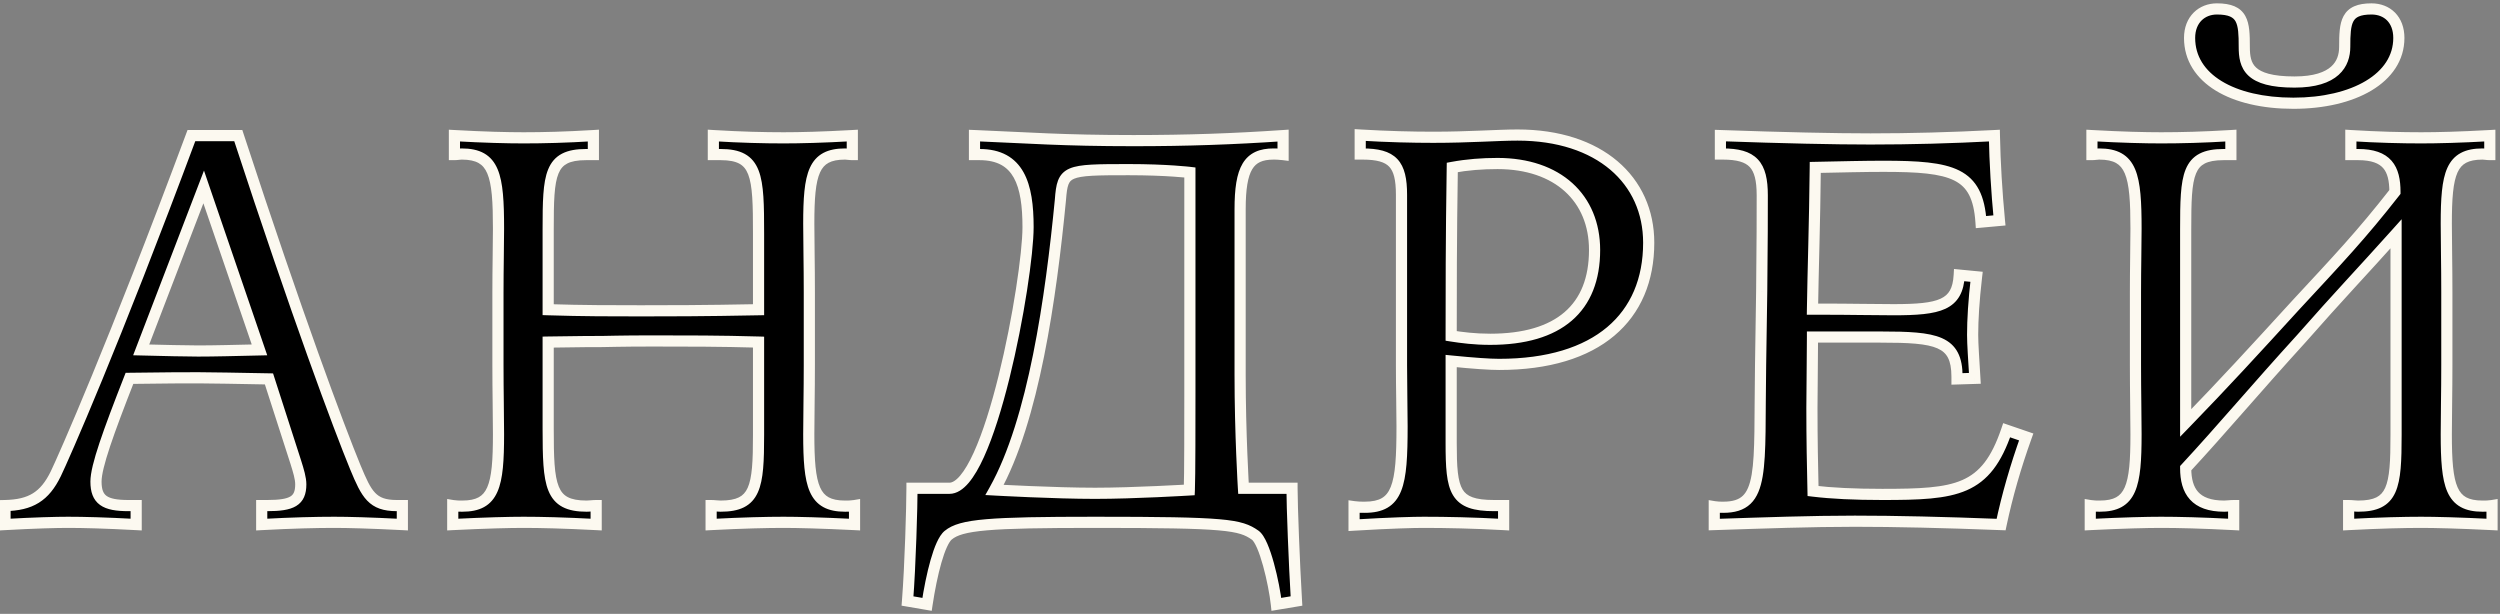 <?xml version="1.0" encoding="UTF-8"?> <svg xmlns="http://www.w3.org/2000/svg" width="224" height="55" viewBox="0 0 224 55" fill="none"><rect x="0" y="0" width="224" height="55" fill="#808080" stroke="none"/><path d="M17.15 12.15H21.35C26.65 28.35 30.35 38.25 31.85 41.9C32.85 44.3 33.35 45.3 35.55 45.3H36.05V47C33.15 46.85 31.15 46.8 29.95 46.8C28.35 46.8 26.2 46.85 23.45 47V45.3H23.95C26.15 45.3 26.95 44.9 26.95 43.4C26.95 42.85 26.75 42.2 26.5 41.4L24.1 33.95C21.15 33.9 19.05 33.85 17.8 33.85C16.85 33.85 14.75 33.85 11.6 33.9C9.7 38.75 8.6 41.8 8.6 43.15C8.6 44.8 9.4 45.3 11.5 45.3H12.2V47C9.45 46.85 7.45 46.8 6.1 46.8C5.05 46.8 3.1 46.85 0.45 47V45.3C2.75 45.25 4 44.5 5 42.45C5.7 41 10.15 30.95 17.15 12.15ZM18.25 16.75L12.65 31.35C14.8 31.4 16.55 31.45 17.75 31.45C19.2 31.45 21.05 31.4 23.25 31.35L18.25 16.75ZM40.716 12.15C43.366 12.3 45.466 12.35 46.916 12.35C48.666 12.35 50.716 12.3 53.166 12.15V13.85H52.516C49.216 13.85 49.116 15.65 49.116 20.55V27.75C52.166 27.85 54.966 27.85 57.416 27.85C59.616 27.85 63.066 27.85 67.966 27.75V20.95C67.966 15.75 67.866 13.85 64.566 13.85H63.916V12.15C66.366 12.3 68.466 12.35 70.216 12.35C71.666 12.35 73.716 12.3 76.366 12.15V13.85C76.116 13.85 75.916 13.8 75.716 13.8C72.866 13.8 72.466 15.55 72.466 20.05C72.466 21.7 72.516 23.75 72.516 26.2V32.7C72.516 35.15 72.466 37.2 72.466 38.9C72.466 43.55 72.866 45.35 75.716 45.35C75.966 45.35 76.266 45.35 76.566 45.3V47C73.566 46.85 71.416 46.8 70.216 46.8C68.716 46.8 66.566 46.85 63.716 47V45.3C64.016 45.3 64.316 45.35 64.566 45.35C67.716 45.35 67.966 43.65 67.966 38.95V30.65C64.566 30.55 61.466 30.55 58.466 30.55C55.666 30.55 54.166 30.6 53.966 30.6C53.516 30.6 51.866 30.6 49.116 30.65V38.4C49.116 43.5 49.266 45.35 52.566 45.35C52.816 45.35 53.116 45.3 53.416 45.3V47C50.566 46.85 48.416 46.8 46.916 46.8C45.666 46.8 43.566 46.85 40.566 47V45.3C40.866 45.35 41.166 45.35 41.416 45.35C44.266 45.35 44.666 43.55 44.666 38.9C44.666 37.2 44.616 35.15 44.616 32.7V26.2C44.616 23.95 44.666 22.05 44.666 20.5C44.666 15.7 44.316 13.8 41.366 13.8C41.166 13.8 40.966 13.85 40.716 13.85V12.15ZM116.164 53.85L114.364 54.15C114.164 52.3 113.314 48.55 112.464 47.95C111.114 47 109.864 46.8 98.114 46.8C88.614 46.8 86.114 47 84.964 47.95C84.164 48.6 83.464 51.5 83.064 54.15L81.314 53.85C81.564 50.7 81.714 45.3 81.714 43.75H85.064C88.714 43.75 92.114 25 92.114 20.35C92.114 16.55 91.314 13.85 87.764 13.85H87.314V12.15C92.164 12.35 95.214 12.6 101.564 12.6C106.414 12.6 110.564 12.45 114.964 12.15V13.85C114.564 13.8 114.264 13.8 114.114 13.8C111.864 13.8 111.114 15.1 111.114 18.75C111.114 19.1 111.114 22.8 111.114 25.35V33.6C111.114 38.9 111.414 43.75 111.414 43.75H115.764C115.764 45.3 115.964 50.5 116.164 53.85ZM106.614 35.2V15.45C106.614 15.45 104.564 15.2 101.114 15.2C95.514 15.2 95.214 15.25 95.014 17.9C94.164 26.65 92.614 37.65 89.114 43.9C89.114 43.9 94.514 44.2 98.114 44.2C101.614 44.2 106.564 43.9 106.564 43.9C106.614 42.8 106.614 37.5 106.614 35.2ZM121.324 45.4C121.674 45.45 121.974 45.45 122.274 45.45C125.274 45.45 125.624 43.5 125.624 38.2C125.624 36.7 125.574 34.85 125.574 32.75V17.45C125.574 14.7 124.774 13.8 122.074 13.8H121.874V12.1C124.374 12.25 126.574 12.3 128.424 12.3C131.674 12.3 134.174 12.1 135.974 12.1C143.324 12.1 147.724 16.15 147.724 21.75C147.724 28.4 143.124 32.65 134.324 32.65C133.474 32.65 132.024 32.55 130.024 32.35V39.7C130.024 44 130.324 45.3 133.874 45.3H134.724V47C132.024 46.85 129.574 46.8 127.574 46.8C126.674 46.8 124.624 46.85 121.324 47.05V45.4ZM130.024 30.1C130.974 30.25 132.124 30.4 133.524 30.4C139.674 30.4 142.874 27.6 142.874 22.4C142.874 17.75 139.574 14.65 134.174 14.65C132.824 14.65 131.474 14.75 130.124 15C130.024 21.4 130.024 26.45 130.024 30.1ZM154.148 12.15C159.848 12.35 164.348 12.45 167.598 12.45C171.198 12.45 174.898 12.35 178.698 12.15C178.748 14.6 178.898 17.15 179.148 19.75L177.498 19.9C177.198 15.45 174.948 14.9 168.748 14.9C167.098 14.9 165.048 14.95 162.648 15C162.598 20.05 162.448 24.25 162.398 27.7H163.148C165.798 27.7 167.948 27.75 169.648 27.75C173.798 27.75 175.398 27.35 175.548 24.65L177.098 24.8C176.848 26.95 176.748 28.65 176.748 30C176.748 30.85 176.848 32.2 176.948 33.9L175.348 33.95V33.75C175.348 30.5 173.498 30.2 168.498 30.2H162.398C162.398 32.5 162.348 34.6 162.348 36.55C162.348 39.35 162.398 41.85 162.448 44C164.098 44.2 166.148 44.3 168.648 44.3C175.298 44.3 177.948 44 179.798 38.55L181.548 39.15C180.598 41.8 179.848 44.4 179.298 47C174.148 46.8 169.748 46.7 166.198 46.7C162.298 46.7 158.098 46.85 153.598 47V45.4C153.898 45.45 154.148 45.45 154.398 45.45C158.198 45.45 157.598 42.1 157.748 32.75L157.848 26.1C157.898 21.8 157.898 18.95 157.898 17.5C157.898 14.75 157.048 13.8 154.348 13.8H154.148V12.15ZM223.287 45.3V47C220.287 46.85 218.137 46.8 216.937 46.8C215.437 46.8 213.287 46.85 210.437 47V45.3C210.737 45.3 211.037 45.35 211.287 45.35C214.437 45.35 214.687 43.65 214.687 38.95V20.95C211.687 24.3 209.487 26.6 206.237 30.3C202.137 34.8 199.037 38.5 195.837 41.95C195.837 44 196.687 45.35 199.287 45.35C199.537 45.35 199.837 45.3 200.137 45.3V47C197.287 46.85 195.137 46.8 193.637 46.8C192.387 46.8 190.287 46.85 187.287 47V45.3C187.587 45.35 187.887 45.35 188.137 45.35C190.987 45.35 191.387 43.55 191.387 38.9C191.387 37.2 191.337 35.15 191.337 32.7V26.2C191.337 23.95 191.387 22.05 191.387 20.5C191.387 15.7 191.037 13.8 188.087 13.8C187.887 13.8 187.687 13.85 187.437 13.85V12.15C190.087 12.3 192.187 12.35 193.637 12.35C195.387 12.35 197.437 12.3 199.887 12.15V13.85H199.237C195.937 13.85 195.837 15.65 195.837 20.55V37.9C199.237 34.4 201.987 31.4 205.687 27.35C209.487 23.25 211.537 21.1 214.587 17.2C214.587 15.1 213.887 13.85 211.287 13.85H210.637V12.15C213.087 12.3 215.187 12.35 216.937 12.35C218.387 12.35 220.437 12.3 223.087 12.15V13.85C222.837 13.85 222.637 13.8 222.437 13.8C219.587 13.8 219.187 15.55 219.187 20.05C219.187 21.7 219.237 23.75 219.237 26.2V32.7C219.237 35.15 219.187 37.2 219.187 38.9C219.187 43.55 219.587 45.35 222.437 45.35C222.687 45.35 222.987 45.35 223.287 45.3ZM214.937 3.4C214.937 7 210.887 9.25 205.487 9.25C200.037 9.25 196.187 7.05 196.187 3.4C196.187 1.75 197.287 0.8 198.637 0.8C200.987 0.8 201.087 2 201.087 4.2C201.087 5.9 201.487 7.35 205.587 7.35C209.237 7.35 210.087 5.7 210.087 4.2C210.087 2 210.187 0.8 212.487 0.8C213.887 0.8 214.937 1.75 214.937 3.4Z" fill="black"></path><path d="M17.15 12.15V11.65H16.803L16.681 11.976L17.15 12.15ZM21.35 12.15L21.825 11.995L21.712 11.65H21.35V12.15ZM31.85 41.9L31.387 42.09L31.389 42.092L31.85 41.9ZM36.05 45.3H36.55V44.8H36.05V45.3ZM36.05 47L36.024 47.499L36.55 47.526V47H36.05ZM23.45 47H22.95V47.528L23.477 47.499L23.45 47ZM23.45 45.3V44.8H22.95V45.3H23.45ZM26.5 41.4L26.977 41.251L26.976 41.247L26.5 41.4ZM24.1 33.95L24.576 33.797L24.466 33.456L24.108 33.45L24.1 33.95ZM11.6 33.9L11.592 33.4L11.257 33.405L11.134 33.718L11.6 33.9ZM12.2 45.3H12.7V44.8H12.2V45.3ZM12.2 47L12.173 47.499L12.7 47.528V47H12.2ZM0.45 47H-0.05V47.529L0.478 47.499L0.45 47ZM0.45 45.3L0.439 44.8L-0.05 44.811V45.3H0.45ZM5 42.45L5.449 42.669L5.45 42.667L5 42.45ZM18.25 16.75L18.723 16.588L18.277 15.284L17.783 16.571L18.25 16.75ZM12.65 31.35L12.183 31.171L11.929 31.833L12.638 31.85L12.65 31.35ZM23.25 31.35L23.261 31.85L23.944 31.834L23.723 31.188L23.25 31.35ZM17.15 12.65H21.35V11.65H17.15V12.65ZM20.875 12.306C26.177 28.511 29.881 38.424 31.387 42.09L32.312 41.71C30.819 38.076 27.123 28.189 21.825 11.995L20.875 12.306ZM31.389 42.092C31.878 43.267 32.286 44.214 32.888 44.845C33.538 45.526 34.364 45.8 35.55 45.8V44.8C34.536 44.8 34.012 44.574 33.612 44.155C33.164 43.686 32.822 42.934 32.312 41.708L31.389 42.092ZM35.55 45.8H36.05V44.8H35.55V45.8ZM35.55 45.3V47H36.55V45.3H35.55ZM36.076 46.501C33.171 46.35 31.162 46.3 29.95 46.3V47.3C31.138 47.3 33.129 47.35 36.024 47.499L36.076 46.501ZM29.95 46.3C28.34 46.3 26.181 46.35 23.423 46.501L23.477 47.499C26.219 47.35 28.36 47.3 29.95 47.3V46.3ZM23.95 47V45.3H22.95V47H23.95ZM23.45 45.8H23.95V44.8H23.45V45.8ZM23.95 45.8C25.046 45.8 25.927 45.708 26.534 45.34C27.217 44.927 27.45 44.243 27.45 43.4H26.45C26.45 44.057 26.283 44.323 26.016 44.485C25.673 44.692 25.054 44.8 23.95 44.8V45.8ZM27.45 43.4C27.45 42.757 27.219 42.025 26.977 41.251L26.023 41.549C26.281 42.375 26.45 42.943 26.45 43.4H27.45ZM26.976 41.247L24.576 33.797L23.624 34.103L26.024 41.553L26.976 41.247ZM24.108 33.45C21.165 33.4 19.056 33.35 17.8 33.35V34.35C19.044 34.35 21.135 34.4 24.091 34.45L24.108 33.45ZM17.8 33.35C16.849 33.35 14.746 33.35 11.592 33.4L11.608 34.4C14.754 34.35 16.851 34.35 17.8 34.35V33.35ZM11.134 33.718C10.184 36.143 9.43 38.128 8.913 39.679C8.403 41.208 8.1 42.382 8.1 43.15H9.1C9.1 42.568 9.347 41.542 9.862 39.996C10.37 38.472 11.116 36.507 12.066 34.082L11.134 33.718ZM8.1 43.15C8.1 44.049 8.32 44.784 8.971 45.25C9.573 45.681 10.442 45.8 11.5 45.8V44.8C10.458 44.8 9.877 44.669 9.554 44.437C9.28 44.241 9.1 43.901 9.1 43.15H8.1ZM11.5 45.8H12.2V44.8H11.5V45.8ZM11.7 45.3V47H12.7V45.3H11.7ZM12.227 46.501C9.471 46.35 7.461 46.3 6.1 46.3V47.3C7.439 47.3 9.429 47.35 12.173 47.499L12.227 46.501ZM6.1 46.3C5.038 46.3 3.078 46.35 0.422 46.501L0.478 47.499C3.122 47.349 5.062 47.3 6.1 47.3V46.3ZM0.95 47V45.3H-0.05V47H0.95ZM0.461 45.8C1.66 45.774 2.647 45.565 3.476 45.05C4.308 44.534 4.924 43.745 5.449 42.669L4.551 42.231C4.076 43.205 3.567 43.816 2.949 44.2C2.328 44.586 1.54 44.776 0.439 44.8L0.461 45.8ZM5.45 42.667C6.16 41.197 10.617 31.13 17.619 12.325L16.681 11.976C9.683 30.77 5.24 40.803 4.55 42.233L5.45 42.667ZM17.783 16.571L12.183 31.171L13.117 31.529L18.717 16.929L17.783 16.571ZM12.638 31.85C14.782 31.9 16.542 31.95 17.75 31.95V30.95C16.558 30.95 14.818 30.9 12.662 30.85L12.638 31.85ZM17.75 31.95C19.207 31.95 21.066 31.9 23.261 31.85L23.239 30.85C21.034 30.9 19.193 30.95 17.75 30.95V31.95ZM23.723 31.188L18.723 16.588L17.777 16.912L22.777 31.512L23.723 31.188ZM40.716 12.15L40.745 11.651L40.216 11.621V12.15H40.716ZM53.166 12.15H53.666V11.618L53.136 11.651L53.166 12.15ZM53.166 13.85V14.35H53.666V13.85H53.166ZM49.116 27.75H48.616V28.234L49.1 28.25L49.116 27.75ZM67.966 27.75L67.977 28.25L68.466 28.24V27.75H67.966ZM63.916 13.85H63.416V14.35H63.916V13.85ZM63.916 12.15L63.947 11.651L63.416 11.618V12.15H63.916ZM76.366 12.15H76.866V11.621L76.338 11.651L76.366 12.15ZM76.366 13.85V14.35H76.866V13.85H76.366ZM76.566 45.3H77.066V44.71L76.484 44.807L76.566 45.3ZM76.566 47L76.541 47.499L77.066 47.526V47H76.566ZM63.716 47H63.216V47.527L63.743 47.499L63.716 47ZM63.716 45.3V44.8H63.216V45.3H63.716ZM67.966 30.65H68.466V30.165L67.981 30.15L67.966 30.65ZM49.116 30.65L49.107 30.15L48.616 30.159V30.65H49.116ZM53.416 45.3H53.916V44.8H53.416V45.3ZM53.416 47L53.39 47.499L53.916 47.527V47H53.416ZM40.566 47H40.066V47.526L40.591 47.499L40.566 47ZM40.566 45.3L40.649 44.807L40.066 44.71V45.3H40.566ZM40.716 13.85H40.216V14.35H40.716V13.85ZM40.688 12.649C43.346 12.8 45.456 12.85 46.916 12.85V11.85C45.477 11.85 43.386 11.8 40.745 11.651L40.688 12.649ZM46.916 12.85C48.676 12.85 50.736 12.8 53.197 12.649L53.136 11.651C50.696 11.8 48.657 11.85 46.916 11.85V12.85ZM52.666 12.15V13.85H53.666V12.15H52.666ZM53.166 13.35H52.516V14.35H53.166V13.35ZM52.516 13.35C51.655 13.35 50.938 13.466 50.363 13.764C49.769 14.071 49.373 14.548 49.117 15.172C48.867 15.778 48.747 16.526 48.685 17.401C48.622 18.279 48.616 19.328 48.616 20.55H49.616C49.616 19.322 49.623 18.308 49.682 17.471C49.742 16.63 49.853 16.009 50.041 15.553C50.222 15.114 50.47 14.835 50.823 14.652C51.195 14.459 51.728 14.35 52.516 14.35V13.35ZM48.616 20.55V27.75H49.616V20.55H48.616ZM49.1 28.25C52.159 28.35 54.967 28.35 57.416 28.35V27.35C54.966 27.35 52.173 27.35 49.133 27.25L49.1 28.25ZM57.416 28.35C59.617 28.35 63.072 28.35 67.977 28.25L67.956 27.25C63.061 27.35 59.615 27.35 57.416 27.35V28.35ZM68.466 27.75V20.95H67.466V27.75H68.466ZM68.466 20.95C68.466 19.653 68.46 18.542 68.398 17.613C68.336 16.689 68.217 15.903 67.97 15.269C67.717 14.618 67.325 14.116 66.73 13.79C66.152 13.473 65.431 13.35 64.566 13.35V14.35C65.352 14.35 65.881 14.465 66.25 14.667C66.601 14.859 66.853 15.157 67.038 15.631C67.229 16.122 67.34 16.786 67.4 17.68C67.46 18.57 67.466 19.647 67.466 20.95H68.466ZM64.566 13.35H63.916V14.35H64.566V13.35ZM64.416 13.85V12.15H63.416V13.85H64.416ZM63.886 12.649C66.347 12.8 68.457 12.85 70.216 12.85V11.85C68.476 11.85 66.386 11.8 63.947 11.651L63.886 12.649ZM70.216 12.85C71.677 12.85 73.737 12.8 76.395 12.649L76.338 11.651C73.696 11.8 71.656 11.85 70.216 11.85V12.85ZM75.866 12.15V13.85H76.866V12.15H75.866ZM76.366 13.35C76.273 13.35 76.187 13.341 76.081 13.328C75.984 13.317 75.852 13.3 75.716 13.3V14.3C75.781 14.3 75.849 14.308 75.964 14.322C76.071 14.334 76.209 14.35 76.366 14.35V13.35ZM75.716 13.3C74.958 13.3 74.308 13.415 73.77 13.703C73.221 13.996 72.834 14.446 72.568 15.03C72.307 15.601 72.16 16.304 72.076 17.124C71.991 17.947 71.966 18.921 71.966 20.05H72.966C72.966 18.929 72.992 17.997 73.071 17.226C73.15 16.452 73.282 15.874 73.478 15.445C73.667 15.029 73.915 14.76 74.242 14.585C74.581 14.403 75.05 14.3 75.716 14.3V13.3ZM71.966 20.05C71.966 20.879 71.979 21.808 71.991 22.831C72.004 23.856 72.016 24.978 72.016 26.2H73.016C73.016 24.972 73.004 23.844 72.991 22.819C72.979 21.792 72.966 20.871 72.966 20.05H71.966ZM72.016 26.2V32.7H73.016V26.2H72.016ZM72.016 32.7C72.016 33.922 72.004 35.044 71.991 36.075C71.979 37.105 71.966 38.046 71.966 38.9H72.966C72.966 38.054 72.979 37.12 72.991 36.087C73.004 35.056 73.016 33.928 73.016 32.7H72.016ZM71.966 38.9C71.966 40.066 71.991 41.071 72.076 41.919C72.16 42.764 72.306 43.485 72.565 44.071C72.83 44.669 73.215 45.131 73.765 45.434C74.304 45.731 74.957 45.85 75.716 45.85V44.85C75.051 44.85 74.585 44.744 74.248 44.558C73.921 44.378 73.672 44.1 73.48 43.666C73.283 43.221 73.151 42.62 73.071 41.82C72.992 41.023 72.966 40.059 72.966 38.9H71.966ZM75.716 45.85C75.962 45.85 76.302 45.851 76.649 45.793L76.484 44.807C76.231 44.849 75.971 44.85 75.716 44.85V45.85ZM76.066 45.3V47H77.066V45.3H76.066ZM76.591 46.501C73.586 46.35 71.427 46.3 70.216 46.3V47.3C71.405 47.3 73.546 47.35 76.541 47.499L76.591 46.501ZM70.216 46.3C68.706 46.3 66.547 46.35 63.69 46.501L63.743 47.499C66.586 47.35 68.727 47.3 70.216 47.3V46.3ZM64.216 47V45.3H63.216V47H64.216ZM63.716 45.8C63.842 45.8 63.971 45.81 64.117 45.823C64.253 45.835 64.415 45.85 64.566 45.85V44.85C64.468 44.85 64.355 44.84 64.204 44.827C64.061 44.815 63.891 44.8 63.716 44.8V45.8ZM64.566 45.85C65.391 45.85 66.085 45.74 66.65 45.458C67.231 45.168 67.634 44.716 67.903 44.118C68.166 43.536 68.302 42.818 68.376 41.977C68.451 41.132 68.466 40.125 68.466 38.95H67.466C67.466 40.125 67.451 41.093 67.38 41.889C67.309 42.689 67.186 43.276 66.992 43.707C66.805 44.121 66.555 44.388 66.203 44.564C65.835 44.747 65.317 44.85 64.566 44.85V45.85ZM68.466 38.95V30.65H67.466V38.95H68.466ZM67.981 30.15C64.573 30.05 61.466 30.05 58.466 30.05V31.05C61.467 31.05 64.56 31.05 67.952 31.15L67.981 30.15ZM58.466 30.05C57.063 30.05 55.986 30.062 55.233 30.075C54.469 30.088 54.062 30.1 53.966 30.1V31.1C54.071 31.1 54.514 31.087 55.25 31.075C55.997 31.062 57.069 31.05 58.466 31.05V30.05ZM53.966 30.1C53.514 30.1 51.861 30.1 49.107 30.15L49.126 31.15C51.872 31.1 53.518 31.1 53.966 31.1V30.1ZM48.616 30.65V38.4H49.616V30.65H48.616ZM48.616 38.4C48.616 39.673 48.626 40.763 48.693 41.674C48.76 42.582 48.886 43.353 49.141 43.977C49.403 44.617 49.803 45.107 50.401 45.423C50.982 45.73 51.703 45.85 52.566 45.85V44.85C51.78 44.85 51.245 44.738 50.869 44.539C50.511 44.35 50.255 44.058 50.067 43.598C49.872 43.121 49.754 42.475 49.69 41.601C49.626 40.731 49.616 39.677 49.616 38.4H48.616ZM52.566 45.85C52.718 45.85 52.88 45.835 53.016 45.823C53.161 45.81 53.291 45.8 53.416 45.8V44.8C53.242 44.8 53.071 44.815 52.929 44.827C52.778 44.84 52.665 44.85 52.566 44.85V45.85ZM52.916 45.3V47H53.916V45.3H52.916ZM53.443 46.501C50.586 46.35 48.427 46.3 46.916 46.3V47.3C48.406 47.3 50.547 47.35 53.39 47.499L53.443 46.501ZM46.916 46.3C45.655 46.3 43.546 46.35 40.541 46.501L40.591 47.499C43.586 47.35 45.678 47.3 46.916 47.3V46.3ZM41.066 47V45.3H40.066V47H41.066ZM40.484 45.793C40.831 45.851 41.171 45.85 41.416 45.85V44.85C41.162 44.85 40.902 44.849 40.649 44.807L40.484 45.793ZM41.416 45.85C42.176 45.85 42.829 45.731 43.368 45.434C43.918 45.131 44.303 44.669 44.567 44.071C44.827 43.485 44.973 42.764 45.057 41.919C45.142 41.071 45.166 40.066 45.166 38.9H44.166C44.166 40.059 44.141 41.023 44.062 41.82C43.982 42.62 43.85 43.221 43.653 43.666C43.461 44.1 43.212 44.378 42.885 44.558C42.548 44.744 42.081 44.85 41.416 44.85V45.85ZM45.166 38.9C45.166 38.046 45.154 37.105 45.141 36.075C45.129 35.044 45.116 33.922 45.116 32.7H44.116C44.116 33.928 44.129 35.056 44.141 36.087C44.154 37.12 44.166 38.054 44.166 38.9H45.166ZM45.116 32.7V26.2H44.116V32.7H45.116ZM45.116 26.2C45.116 25.078 45.129 24.044 45.141 23.094C45.154 22.146 45.166 21.279 45.166 20.5H44.166C44.166 21.271 44.154 22.129 44.141 23.081C44.129 24.031 44.116 25.072 44.116 26.2H45.116ZM45.166 20.5C45.166 19.297 45.145 18.259 45.063 17.382C44.983 16.508 44.84 15.761 44.583 15.155C44.32 14.536 43.934 14.054 43.373 13.737C42.823 13.426 42.152 13.3 41.366 13.3V14.3C42.056 14.3 42.535 14.412 42.88 14.607C43.215 14.796 43.469 15.089 43.662 15.545C43.861 16.014 43.991 16.642 44.068 17.474C44.144 18.303 44.166 19.303 44.166 20.5H45.166ZM41.366 13.3C41.231 13.3 41.099 13.317 41.002 13.328C40.896 13.341 40.809 13.35 40.716 13.35V14.35C40.873 14.35 41.012 14.334 41.119 14.322C41.234 14.308 41.302 14.3 41.366 14.3V13.3ZM41.216 13.85V12.15H40.216V13.85H41.216ZM116.164 53.85L116.246 54.343L116.69 54.269L116.663 53.82L116.164 53.85ZM114.364 54.15L113.867 54.204L113.923 54.73L114.446 54.643L114.364 54.15ZM112.464 47.95L112.752 47.541L112.751 47.541L112.464 47.95ZM84.964 47.95L85.279 48.338L85.282 48.336L84.964 47.95ZM83.064 54.15L82.979 54.643L83.482 54.729L83.558 54.225L83.064 54.15ZM81.314 53.85L80.815 53.81L80.779 54.266L81.229 54.343L81.314 53.85ZM81.714 43.75V43.25H81.214V43.75H81.714ZM87.314 13.85H86.814V14.35H87.314V13.85ZM87.314 12.15L87.334 11.65L86.814 11.629V12.15H87.314ZM114.964 12.15H115.464V11.615L114.93 11.651L114.964 12.15ZM114.964 13.85L114.902 14.346L115.464 14.416V13.85H114.964ZM111.414 43.75L110.915 43.781L110.944 44.25H111.414V43.75ZM115.764 43.75H116.264V43.25H115.764V43.75ZM106.614 15.45H107.114V15.007L106.674 14.954L106.614 15.45ZM95.014 17.9L95.511 17.948L95.512 17.938L95.014 17.9ZM89.114 43.9L88.677 43.656L88.286 44.355L89.086 44.399L89.114 43.9ZM106.564 43.9L106.594 44.399L107.043 44.372L107.063 43.923L106.564 43.9ZM116.081 53.357L114.281 53.657L114.446 54.643L116.246 54.343L116.081 53.357ZM114.861 54.096C114.758 53.142 114.49 51.715 114.139 50.448C113.964 49.814 113.765 49.207 113.549 48.712C113.442 48.465 113.326 48.236 113.202 48.043C113.082 47.855 112.934 47.67 112.752 47.541L112.175 48.358C112.206 48.38 112.271 48.443 112.36 48.583C112.446 48.717 112.538 48.894 112.633 49.111C112.822 49.546 113.007 50.104 113.175 50.714C113.513 51.935 113.77 53.308 113.867 54.204L114.861 54.096ZM112.751 47.541C112.383 47.282 112.005 47.064 111.453 46.892C110.913 46.724 110.222 46.606 109.232 46.521C107.256 46.35 103.982 46.3 98.114 46.3V47.3C103.995 47.3 107.222 47.35 109.146 47.517C110.105 47.6 110.715 47.71 111.156 47.847C111.585 47.98 111.869 48.143 112.176 48.359L112.751 47.541ZM98.114 46.3C93.368 46.3 90.346 46.35 88.365 46.521C86.402 46.69 85.349 46.983 84.645 47.565L85.282 48.336C85.728 47.967 86.5 47.685 88.45 47.517C90.382 47.35 93.36 47.3 98.114 47.3V46.3ZM84.648 47.562C84.355 47.801 84.122 48.193 83.93 48.613C83.732 49.049 83.549 49.581 83.383 50.163C83.05 51.328 82.771 52.738 82.569 54.075L83.558 54.225C83.756 52.912 84.027 51.547 84.344 50.437C84.503 49.882 84.67 49.401 84.841 49.028C85.018 48.638 85.173 48.424 85.279 48.338L84.648 47.562ZM83.148 53.657L81.398 53.357L81.229 54.343L82.979 54.643L83.148 53.657ZM81.812 53.89C82.063 50.724 82.214 45.31 82.214 43.75H81.214C81.214 45.29 81.064 50.676 80.815 53.81L81.812 53.89ZM81.714 44.25H85.064V43.25H81.714V44.25ZM85.064 44.25C85.742 44.25 86.321 43.819 86.796 43.259C87.281 42.686 87.736 41.888 88.16 40.955C89.011 39.083 89.787 36.559 90.443 33.914C91.753 28.63 92.614 22.735 92.614 20.35H91.614C91.614 22.615 90.775 28.42 89.472 33.673C88.822 36.297 88.063 38.752 87.25 40.541C86.842 41.438 86.432 42.141 86.033 42.612C85.623 43.095 85.298 43.25 85.064 43.25V44.25ZM92.614 20.35C92.614 18.438 92.417 16.701 91.706 15.431C91.344 14.784 90.847 14.255 90.18 13.892C89.516 13.531 88.714 13.35 87.764 13.35V14.35C88.588 14.35 89.217 14.507 89.702 14.77C90.183 15.033 90.552 15.416 90.834 15.919C91.41 16.95 91.614 18.462 91.614 20.35H92.614ZM87.764 13.35H87.314V14.35H87.764V13.35ZM87.814 13.85V12.15H86.814V13.85H87.814ZM87.293 12.65C92.13 12.849 95.2 13.1 101.564 13.1V12.1C95.227 12.1 92.197 11.851 87.334 11.65L87.293 12.65ZM101.564 13.1C106.425 13.1 110.586 12.95 114.998 12.649L114.93 11.651C110.541 11.95 106.402 12.1 101.564 12.1V13.1ZM114.464 12.15V13.85H115.464V12.15H114.464ZM115.026 13.354C114.595 13.3 114.27 13.3 114.114 13.3V14.3C114.257 14.3 114.533 14.3 114.902 14.346L115.026 13.354ZM114.114 13.3C113.507 13.3 112.96 13.387 112.486 13.606C112.003 13.83 111.624 14.177 111.341 14.649C110.795 15.559 110.614 16.921 110.614 18.75H111.614C111.614 16.929 111.807 15.816 112.199 15.164C112.384 14.854 112.615 14.649 112.906 14.514C113.205 14.375 113.596 14.3 114.114 14.3V13.3ZM110.614 18.75C110.614 18.751 110.614 18.751 110.614 18.752C110.614 18.753 110.614 18.753 110.614 18.754C110.614 18.755 110.614 18.756 110.614 18.756C110.614 18.757 110.614 18.758 110.614 18.759C110.614 18.76 110.614 18.76 110.614 18.761C110.614 18.762 110.614 18.763 110.614 18.764C110.614 18.765 110.614 18.765 110.614 18.766C110.614 18.767 110.614 18.768 110.614 18.769C110.614 18.77 110.614 18.771 110.614 18.771C110.614 18.772 110.614 18.773 110.614 18.774C110.614 18.775 110.614 18.776 110.614 18.777C110.614 18.778 110.614 18.779 110.614 18.78C110.614 18.781 110.614 18.782 110.614 18.783C110.614 18.784 110.614 18.785 110.614 18.786C110.614 18.787 110.614 18.788 110.614 18.789C110.614 18.79 110.614 18.791 110.614 18.793C110.614 18.794 110.614 18.795 110.614 18.796C110.614 18.797 110.614 18.798 110.614 18.799C110.614 18.8 110.614 18.801 110.614 18.803C110.614 18.804 110.614 18.805 110.614 18.806C110.614 18.807 110.614 18.808 110.614 18.81C110.614 18.811 110.614 18.812 110.614 18.813C110.614 18.814 110.614 18.816 110.614 18.817C110.614 18.818 110.614 18.82 110.614 18.821C110.614 18.822 110.614 18.823 110.614 18.825C110.614 18.826 110.614 18.827 110.614 18.829C110.614 18.83 110.614 18.831 110.614 18.833C110.614 18.834 110.614 18.835 110.614 18.837C110.614 18.838 110.614 18.84 110.614 18.841C110.614 18.842 110.614 18.844 110.614 18.845C110.614 18.846 110.614 18.848 110.614 18.849C110.614 18.851 110.614 18.852 110.614 18.854C110.614 18.855 110.614 18.857 110.614 18.858C110.614 18.86 110.614 18.861 110.614 18.863C110.614 18.864 110.614 18.866 110.614 18.867C110.614 18.869 110.614 18.87 110.614 18.872C110.614 18.873 110.614 18.875 110.614 18.877C110.614 18.878 110.614 18.88 110.614 18.881C110.614 18.883 110.614 18.885 110.614 18.886C110.614 18.888 110.614 18.89 110.614 18.891C110.614 18.893 110.614 18.895 110.614 18.896C110.614 18.898 110.614 18.9 110.614 18.901C110.614 18.903 110.614 18.905 110.614 18.906C110.614 18.908 110.614 18.91 110.614 18.912C110.614 18.913 110.614 18.915 110.614 18.917C110.614 18.919 110.614 18.92 110.614 18.922C110.614 18.924 110.614 18.926 110.614 18.928C110.614 18.929 110.614 18.931 110.614 18.933C110.614 18.935 110.614 18.937 110.614 18.939C110.614 18.94 110.614 18.942 110.614 18.944C110.614 18.946 110.614 18.948 110.614 18.95C110.614 18.952 110.614 18.954 110.614 18.956C110.614 18.957 110.614 18.959 110.614 18.961C110.614 18.963 110.614 18.965 110.614 18.967C110.614 18.969 110.614 18.971 110.614 18.973C110.614 18.975 110.614 18.977 110.614 18.979C110.614 18.981 110.614 18.983 110.614 18.985C110.614 18.987 110.614 18.989 110.614 18.991C110.614 18.993 110.614 18.995 110.614 18.998C110.614 19 110.614 19.002 110.614 19.004C110.614 19.006 110.614 19.008 110.614 19.01C110.614 19.012 110.614 19.014 110.614 19.017C110.614 19.019 110.614 19.021 110.614 19.023C110.614 19.025 110.614 19.027 110.614 19.029C110.614 19.032 110.614 19.034 110.614 19.036C110.614 19.038 110.614 19.041 110.614 19.043C110.614 19.045 110.614 19.047 110.614 19.049C110.614 19.052 110.614 19.054 110.614 19.056C110.614 19.058 110.614 19.061 110.614 19.063C110.614 19.065 110.614 19.068 110.614 19.07C110.614 19.072 110.614 19.075 110.614 19.077C110.614 19.079 110.614 19.081 110.614 19.084C110.614 19.086 110.614 19.089 110.614 19.091C110.614 19.093 110.614 19.096 110.614 19.098C110.614 19.101 110.614 19.103 110.614 19.105C110.614 19.108 110.614 19.11 110.614 19.113C110.614 19.115 110.614 19.117 110.614 19.12C110.614 19.122 110.614 19.125 110.614 19.127C110.614 19.13 110.614 19.132 110.614 19.135C110.614 19.137 110.614 19.14 110.614 19.142C110.614 19.145 110.614 19.147 110.614 19.15C110.614 19.152 110.614 19.155 110.614 19.157C110.614 19.16 110.614 19.163 110.614 19.165C110.614 19.168 110.614 19.17 110.614 19.173C110.614 19.175 110.614 19.178 110.614 19.181C110.614 19.183 110.614 19.186 110.614 19.189C110.614 19.191 110.614 19.194 110.614 19.197C110.614 19.199 110.614 19.202 110.614 19.204C110.614 19.207 110.614 19.21 110.614 19.213C110.614 19.215 110.614 19.218 110.614 19.221C110.614 19.223 110.614 19.226 110.614 19.229C110.614 19.232 110.614 19.234 110.614 19.237C110.614 19.24 110.614 19.243 110.614 19.245C110.614 19.248 110.614 19.251 110.614 19.254C110.614 19.256 110.614 19.259 110.614 19.262C110.614 19.265 110.614 19.268 110.614 19.27C110.614 19.273 110.614 19.276 110.614 19.279C110.614 19.282 110.614 19.285 110.614 19.288C110.614 19.291 110.614 19.293 110.614 19.296C110.614 19.299 110.614 19.302 110.614 19.305C110.614 19.308 110.614 19.311 110.614 19.314C110.614 19.317 110.614 19.32 110.614 19.323C110.614 19.325 110.614 19.328 110.614 19.331C110.614 19.334 110.614 19.337 110.614 19.34C110.614 19.343 110.614 19.346 110.614 19.349C110.614 19.352 110.614 19.355 110.614 19.358C110.614 19.361 110.614 19.364 110.614 19.367C110.614 19.37 110.614 19.373 110.614 19.376C110.614 19.38 110.614 19.383 110.614 19.386C110.614 19.389 110.614 19.392 110.614 19.395C110.614 19.398 110.614 19.401 110.614 19.404C110.614 19.407 110.614 19.41 110.614 19.413C110.614 19.417 110.614 19.42 110.614 19.423C110.614 19.426 110.614 19.429 110.614 19.432C110.614 19.436 110.614 19.439 110.614 19.442C110.614 19.445 110.614 19.448 110.614 19.451C110.614 19.455 110.614 19.458 110.614 19.461C110.614 19.464 110.614 19.468 110.614 19.471C110.614 19.474 110.614 19.477 110.614 19.48C110.614 19.484 110.614 19.487 110.614 19.49C110.614 19.494 110.614 19.497 110.614 19.5C110.614 19.503 110.614 19.507 110.614 19.51C110.614 19.513 110.614 19.517 110.614 19.52C110.614 19.523 110.614 19.526 110.614 19.53C110.614 19.533 110.614 19.537 110.614 19.54C110.614 19.543 110.614 19.547 110.614 19.55C110.614 19.553 110.614 19.557 110.614 19.56C110.614 19.564 110.614 19.567 110.614 19.57C110.614 19.574 110.614 19.577 110.614 19.581C110.614 19.584 110.614 19.587 110.614 19.591C110.614 19.594 110.614 19.598 110.614 19.601C110.614 19.605 110.614 19.608 110.614 19.612C110.614 19.615 110.614 19.619 110.614 19.622C110.614 19.625 110.614 19.629 110.614 19.633C110.614 19.636 110.614 19.64 110.614 19.643C110.614 19.647 110.614 19.65 110.614 19.654C110.614 19.657 110.614 19.661 110.614 19.664C110.614 19.668 110.614 19.671 110.614 19.675C110.614 19.679 110.614 19.682 110.614 19.686C110.614 19.689 110.614 19.693 110.614 19.697C110.614 19.7 110.614 19.704 110.614 19.707C110.614 19.711 110.614 19.715 110.614 19.718C110.614 19.722 110.614 19.726 110.614 19.729C110.614 19.733 110.614 19.736 110.614 19.74C110.614 19.744 110.614 19.747 110.614 19.751C110.614 19.755 110.614 19.759 110.614 19.762C110.614 19.766 110.614 19.77 110.614 19.773C110.614 19.777 110.614 19.781 110.614 19.785C110.614 19.788 110.614 19.792 110.614 19.796C110.614 19.799 110.614 19.803 110.614 19.807C110.614 19.811 110.614 19.815 110.614 19.818C110.614 19.822 110.614 19.826 110.614 19.83C110.614 19.834 110.614 19.837 110.614 19.841C110.614 19.845 110.614 19.849 110.614 19.853C110.614 19.856 110.614 19.86 110.614 19.864C110.614 19.868 110.614 19.872 110.614 19.876C110.614 19.88 110.614 19.883 110.614 19.887C110.614 19.891 110.614 19.895 110.614 19.899C110.614 19.903 110.614 19.907 110.614 19.91C110.614 19.914 110.614 19.918 110.614 19.922C110.614 19.926 110.614 19.93 110.614 19.934C110.614 19.938 110.614 19.942 110.614 19.946C110.614 19.95 110.614 19.954 110.614 19.958C110.614 19.962 110.614 19.966 110.614 19.97C110.614 19.974 110.614 19.977 110.614 19.982C110.614 19.985 110.614 19.989 110.614 19.994C110.614 19.997 110.614 20.002 110.614 20.006C110.614 20.009 110.614 20.014 110.614 20.018C110.614 20.022 110.614 20.026 110.614 20.03C110.614 20.034 110.614 20.038 110.614 20.042C110.614 20.046 110.614 20.05 110.614 20.054C110.614 20.058 110.614 20.062 110.614 20.066C110.614 20.07 110.614 20.075 110.614 20.079C110.614 20.083 110.614 20.087 110.614 20.091C110.614 20.095 110.614 20.099 110.614 20.103C110.614 20.107 110.614 20.112 110.614 20.116C110.614 20.12 110.614 20.124 110.614 20.128C110.614 20.132 110.614 20.137 110.614 20.141C110.614 20.145 110.614 20.149 110.614 20.153C110.614 20.157 110.614 20.162 110.614 20.166C110.614 20.17 110.614 20.174 110.614 20.178C110.614 20.183 110.614 20.187 110.614 20.191C110.614 20.195 110.614 20.2 110.614 20.204C110.614 20.208 110.614 20.212 110.614 20.216C110.614 20.221 110.614 20.225 110.614 20.229C110.614 20.233 110.614 20.238 110.614 20.242C110.614 20.246 110.614 20.251 110.614 20.255C110.614 20.259 110.614 20.264 110.614 20.268C110.614 20.272 110.614 20.276 110.614 20.281C110.614 20.285 110.614 20.289 110.614 20.294C110.614 20.298 110.614 20.302 110.614 20.307C110.614 20.311 110.614 20.315 110.614 20.32C110.614 20.324 110.614 20.328 110.614 20.333C110.614 20.337 110.614 20.342 110.614 20.346C110.614 20.35 110.614 20.355 110.614 20.359C110.614 20.363 110.614 20.368 110.614 20.372C110.614 20.377 110.614 20.381 110.614 20.386C110.614 20.39 110.614 20.394 110.614 20.399C110.614 20.403 110.614 20.408 110.614 20.412C110.614 20.416 110.614 20.421 110.614 20.425C110.614 20.43 110.614 20.434 110.614 20.439C110.614 20.443 110.614 20.448 110.614 20.452C110.614 20.457 110.614 20.461 110.614 20.466C110.614 20.47 110.614 20.475 110.614 20.479C110.614 20.484 110.614 20.488 110.614 20.493C110.614 20.497 110.614 20.502 110.614 20.506C110.614 20.511 110.614 20.515 110.614 20.52C110.614 20.524 110.614 20.529 110.614 20.534C110.614 20.538 110.614 20.543 110.614 20.547C110.614 20.552 110.614 20.556 110.614 20.561C110.614 20.565 110.614 20.57 110.614 20.575C110.614 20.579 110.614 20.584 110.614 20.588C110.614 20.593 110.614 20.598 110.614 20.602C110.614 20.607 110.614 20.611 110.614 20.616C110.614 20.621 110.614 20.625 110.614 20.63C110.614 20.634 110.614 20.639 110.614 20.644C110.614 20.648 110.614 20.653 110.614 20.658C110.614 20.662 110.614 20.667 110.614 20.672C110.614 20.676 110.614 20.681 110.614 20.686C110.614 20.69 110.614 20.695 110.614 20.7C110.614 20.704 110.614 20.709 110.614 20.714C110.614 20.718 110.614 20.723 110.614 20.728C110.614 20.733 110.614 20.737 110.614 20.742C110.614 20.747 110.614 20.751 110.614 20.756C110.614 20.761 110.614 20.766 110.614 20.77C110.614 20.775 110.614 20.78 110.614 20.785C110.614 20.789 110.614 20.794 110.614 20.799C110.614 20.804 110.614 20.808 110.614 20.813C110.614 20.818 110.614 20.823 110.614 20.828C110.614 20.832 110.614 20.837 110.614 20.842C110.614 20.847 110.614 20.851 110.614 20.856C110.614 20.861 110.614 20.866 110.614 20.871C110.614 20.875 110.614 20.88 110.614 20.885C110.614 20.89 110.614 20.895 110.614 20.899C110.614 20.904 110.614 20.909 110.614 20.914C110.614 20.919 110.614 20.924 110.614 20.928C110.614 20.933 110.614 20.938 110.614 20.943C110.614 20.948 110.614 20.953 110.614 20.958C110.614 20.963 110.614 20.967 110.614 20.972C110.614 20.977 110.614 20.982 110.614 20.987C110.614 20.992 110.614 20.997 110.614 21.002C110.614 21.006 110.614 21.011 110.614 21.016C110.614 21.021 110.614 21.026 110.614 21.031C110.614 21.036 110.614 21.041 110.614 21.046C110.614 21.051 110.614 21.056 110.614 21.061C110.614 21.066 110.614 21.07 110.614 21.075C110.614 21.08 110.614 21.085 110.614 21.09C110.614 21.095 110.614 21.1 110.614 21.105C110.614 21.11 110.614 21.115 110.614 21.12C110.614 21.125 110.614 21.13 110.614 21.135C110.614 21.14 110.614 21.145 110.614 21.15C110.614 21.155 110.614 21.16 110.614 21.165C110.614 21.17 110.614 21.175 110.614 21.18C110.614 21.185 110.614 21.19 110.614 21.195C110.614 21.2 110.614 21.205 110.614 21.21C110.614 21.215 110.614 21.22 110.614 21.225C110.614 21.23 110.614 21.235 110.614 21.24C110.614 21.245 110.614 21.25 110.614 21.255C110.614 21.26 110.614 21.265 110.614 21.27C110.614 21.275 110.614 21.28 110.614 21.285C110.614 21.291 110.614 21.296 110.614 21.301C110.614 21.306 110.614 21.311 110.614 21.316C110.614 21.321 110.614 21.326 110.614 21.331C110.614 21.336 110.614 21.341 110.614 21.346C110.614 21.352 110.614 21.357 110.614 21.362C110.614 21.367 110.614 21.372 110.614 21.377C110.614 21.382 110.614 21.387 110.614 21.392C110.614 21.398 110.614 21.403 110.614 21.408C110.614 21.413 110.614 21.418 110.614 21.423C110.614 21.428 110.614 21.433 110.614 21.439C110.614 21.444 110.614 21.449 110.614 21.454C110.614 21.459 110.614 21.464 110.614 21.47C110.614 21.475 110.614 21.48 110.614 21.485C110.614 21.49 110.614 21.495 110.614 21.5C110.614 21.506 110.614 21.511 110.614 21.516C110.614 21.521 110.614 21.526 110.614 21.532C110.614 21.537 110.614 21.542 110.614 21.547C110.614 21.552 110.614 21.558 110.614 21.563C110.614 21.568 110.614 21.573 110.614 21.578C110.614 21.584 110.614 21.589 110.614 21.594C110.614 21.599 110.614 21.604 110.614 21.61C110.614 21.615 110.614 21.62 110.614 21.625C110.614 21.63 110.614 21.636 110.614 21.641C110.614 21.646 110.614 21.651 110.614 21.657C110.614 21.662 110.614 21.667 110.614 21.672C110.614 21.678 110.614 21.683 110.614 21.688C110.614 21.693 110.614 21.699 110.614 21.704C110.614 21.709 110.614 21.714 110.614 21.72C110.614 21.725 110.614 21.73 110.614 21.735C110.614 21.741 110.614 21.746 110.614 21.751C110.614 21.756 110.614 21.762 110.614 21.767C110.614 21.772 110.614 21.778 110.614 21.783C110.614 21.788 110.614 21.794 110.614 21.799C110.614 21.804 110.614 21.809 110.614 21.815C110.614 21.82 110.614 21.825 110.614 21.831C110.614 21.836 110.614 21.841 110.614 21.846C110.614 21.852 110.614 21.857 110.614 21.863C110.614 21.868 110.614 21.873 110.614 21.878C110.614 21.884 110.614 21.889 110.614 21.894C110.614 21.9 110.614 21.905 110.614 21.91C110.614 21.916 110.614 21.921 110.614 21.926C110.614 21.932 110.614 21.937 110.614 21.942C110.614 21.948 110.614 21.953 110.614 21.959C110.614 21.964 110.614 21.969 110.614 21.974C110.614 21.98 110.614 21.985 110.614 21.991C110.614 21.996 110.614 22.001 110.614 22.007C110.614 22.012 110.614 22.017 110.614 22.023C110.614 22.028 110.614 22.034 110.614 22.039C110.614 22.044 110.614 22.05 110.614 22.055C110.614 22.06 110.614 22.066 110.614 22.071C110.614 22.077 110.614 22.082 110.614 22.087C110.614 22.093 110.614 22.098 110.614 22.104C110.614 22.109 110.614 22.114 110.614 22.12C110.614 22.125 110.614 22.131 110.614 22.136C110.614 22.141 110.614 22.147 110.614 22.152C110.614 22.157 110.614 22.163 110.614 22.168C110.614 22.174 110.614 22.179 110.614 22.185C110.614 22.19 110.614 22.195 110.614 22.201C110.614 22.206 110.614 22.212 110.614 22.217C110.614 22.223 110.614 22.228 110.614 22.233C110.614 22.239 110.614 22.244 110.614 22.25C110.614 22.255 110.614 22.261 110.614 22.266C110.614 22.271 110.614 22.277 110.614 22.282C110.614 22.288 110.614 22.293 110.614 22.299C110.614 22.304 110.614 22.309 110.614 22.315C110.614 22.32 110.614 22.326 110.614 22.331C110.614 22.337 110.614 22.342 110.614 22.348C110.614 22.353 110.614 22.359 110.614 22.364C110.614 22.369 110.614 22.375 110.614 22.381C110.614 22.386 110.614 22.391 110.614 22.397C110.614 22.402 110.614 22.408 110.614 22.413C110.614 22.419 110.614 22.424 110.614 22.43C110.614 22.435 110.614 22.441 110.614 22.446C110.614 22.452 110.614 22.457 110.614 22.462C110.614 22.468 110.614 22.474 110.614 22.479C110.614 22.485 110.614 22.49 110.614 22.495C110.614 22.501 110.614 22.506 110.614 22.512C110.614 22.517 110.614 22.523 110.614 22.528C110.614 22.534 110.614 22.539 110.614 22.545C110.614 22.55 110.614 22.556 110.614 22.561C110.614 22.567 110.614 22.572 110.614 22.578C110.614 22.583 110.614 22.589 110.614 22.594C110.614 22.6 110.614 22.605 110.614 22.611C110.614 22.616 110.614 22.622 110.614 22.627C110.614 22.633 110.614 22.638 110.614 22.644C110.614 22.649 110.614 22.655 110.614 22.66C110.614 22.666 110.614 22.672 110.614 22.677C110.614 22.683 110.614 22.688 110.614 22.694C110.614 22.699 110.614 22.705 110.614 22.71C110.614 22.716 110.614 22.721 110.614 22.727C110.614 22.732 110.614 22.738 110.614 22.743C110.614 22.749 110.614 22.754 110.614 22.76C110.614 22.765 110.614 22.771 110.614 22.776C110.614 22.782 110.614 22.787 110.614 22.793C110.614 22.799 110.614 22.804 110.614 22.809C110.614 22.815 110.614 22.821 110.614 22.826C110.614 22.832 110.614 22.837 110.614 22.843C110.614 22.848 110.614 22.854 110.614 22.859C110.614 22.865 110.614 22.87 110.614 22.876C110.614 22.881 110.614 22.887 110.614 22.893C110.614 22.898 110.614 22.904 110.614 22.909C110.614 22.915 110.614 22.92 110.614 22.926C110.614 22.931 110.614 22.937 110.614 22.942C110.614 22.948 110.614 22.953 110.614 22.959C110.614 22.965 110.614 22.97 110.614 22.976C110.614 22.981 110.614 22.987 110.614 22.992C110.614 22.998 110.614 23.003 110.614 23.009C110.614 23.015 110.614 23.02 110.614 23.026C110.614 23.031 110.614 23.037 110.614 23.042C110.614 23.048 110.614 23.053 110.614 23.059C110.614 23.064 110.614 23.07 110.614 23.076C110.614 23.081 110.614 23.087 110.614 23.092C110.614 23.098 110.614 23.103 110.614 23.109C110.614 23.114 110.614 23.12 110.614 23.126C110.614 23.131 110.614 23.137 110.614 23.142C110.614 23.148 110.614 23.153 110.614 23.159C110.614 23.164 110.614 23.17 110.614 23.175C110.614 23.181 110.614 23.187 110.614 23.192C110.614 23.198 110.614 23.203 110.614 23.209C110.614 23.214 110.614 23.22 110.614 23.226C110.614 23.231 110.614 23.237 110.614 23.242C110.614 23.248 110.614 23.253 110.614 23.259C110.614 23.264 110.614 23.27 110.614 23.276C110.614 23.281 110.614 23.287 110.614 23.292C110.614 23.298 110.614 23.303 110.614 23.309C110.614 23.314 110.614 23.32 110.614 23.326C110.614 23.331 110.614 23.337 110.614 23.342C110.614 23.348 110.614 23.353 110.614 23.359C110.614 23.364 110.614 23.37 110.614 23.375C110.614 23.381 110.614 23.387 110.614 23.392C110.614 23.398 110.614 23.403 110.614 23.409C110.614 23.414 110.614 23.42 110.614 23.425C110.614 23.431 110.614 23.437 110.614 23.442C110.614 23.448 110.614 23.453 110.614 23.459C110.614 23.464 110.614 23.47 110.614 23.475C110.614 23.481 110.614 23.486 110.614 23.492C110.614 23.498 110.614 23.503 110.614 23.509C110.614 23.514 110.614 23.52 110.614 23.525C110.614 23.531 110.614 23.536 110.614 23.542C110.614 23.547 110.614 23.553 110.614 23.559C110.614 23.564 110.614 23.57 110.614 23.575C110.614 23.581 110.614 23.586 110.614 23.592C110.614 23.597 110.614 23.603 110.614 23.608C110.614 23.614 110.614 23.619 110.614 23.625C110.614 23.631 110.614 23.636 110.614 23.642C110.614 23.647 110.614 23.653 110.614 23.658C110.614 23.664 110.614 23.669 110.614 23.675C110.614 23.68 110.614 23.686 110.614 23.692C110.614 23.697 110.614 23.703 110.614 23.708C110.614 23.714 110.614 23.719 110.614 23.725C110.614 23.73 110.614 23.736 110.614 23.741C110.614 23.747 110.614 23.752 110.614 23.758C110.614 23.763 110.614 23.769 110.614 23.774C110.614 23.78 110.614 23.785 110.614 23.791C110.614 23.796 110.614 23.802 110.614 23.808C110.614 23.813 110.614 23.819 110.614 23.824C110.614 23.829 110.614 23.835 110.614 23.84C110.614 23.846 110.614 23.852 110.614 23.857C110.614 23.863 110.614 23.868 110.614 23.874C110.614 23.879 110.614 23.885 110.614 23.89C110.614 23.896 110.614 23.901 110.614 23.907C110.614 23.912 110.614 23.918 110.614 23.923C110.614 23.929 110.614 23.934 110.614 23.94C110.614 23.945 110.614 23.951 110.614 23.956C110.614 23.962 110.614 23.967 110.614 23.973C110.614 23.978 110.614 23.983 110.614 23.989C110.614 23.994 110.614 24 110.614 24.006C110.614 24.011 110.614 24.016 110.614 24.022C110.614 24.027 110.614 24.033 110.614 24.038C110.614 24.044 110.614 24.049 110.614 24.055C110.614 24.06 110.614 24.066 110.614 24.071C110.614 24.077 110.614 24.082 110.614 24.088C110.614 24.093 110.614 24.099 110.614 24.104C110.614 24.11 110.614 24.115 110.614 24.12C110.614 24.126 110.614 24.131 110.614 24.137C110.614 24.142 110.614 24.148 110.614 24.153C110.614 24.159 110.614 24.164 110.614 24.169C110.614 24.175 110.614 24.18 110.614 24.186C110.614 24.191 110.614 24.197 110.614 24.202C110.614 24.208 110.614 24.213 110.614 24.218C110.614 24.224 110.614 24.229 110.614 24.235C110.614 24.24 110.614 24.246 110.614 24.251C110.614 24.256 110.614 24.262 110.614 24.267C110.614 24.273 110.614 24.278 110.614 24.284C110.614 24.289 110.614 24.294 110.614 24.3C110.614 24.305 110.614 24.311 110.614 24.316C110.614 24.322 110.614 24.327 110.614 24.332C110.614 24.338 110.614 24.343 110.614 24.349C110.614 24.354 110.614 24.359 110.614 24.365C110.614 24.37 110.614 24.376 110.614 24.381C110.614 24.386 110.614 24.392 110.614 24.397C110.614 24.403 110.614 24.408 110.614 24.413C110.614 24.419 110.614 24.424 110.614 24.43C110.614 24.435 110.614 24.44 110.614 24.446C110.614 24.451 110.614 24.456 110.614 24.462C110.614 24.467 110.614 24.473 110.614 24.478C110.614 24.483 110.614 24.489 110.614 24.494C110.614 24.499 110.614 24.505 110.614 24.51C110.614 24.515 110.614 24.521 110.614 24.526C110.614 24.532 110.614 24.537 110.614 24.542C110.614 24.547 110.614 24.553 110.614 24.558C110.614 24.564 110.614 24.569 110.614 24.574C110.614 24.58 110.614 24.585 110.614 24.59C110.614 24.596 110.614 24.601 110.614 24.606C110.614 24.611 110.614 24.617 110.614 24.622C110.614 24.628 110.614 24.633 110.614 24.638C110.614 24.643 110.614 24.649 110.614 24.654C110.614 24.659 110.614 24.665 110.614 24.67C110.614 24.675 110.614 24.681 110.614 24.686C110.614 24.691 110.614 24.696 110.614 24.702C110.614 24.707 110.614 24.712 110.614 24.718C110.614 24.723 110.614 24.728 110.614 24.733C110.614 24.739 110.614 24.744 110.614 24.749C110.614 24.755 110.614 24.76 110.614 24.765C110.614 24.77 110.614 24.776 110.614 24.781C110.614 24.786 110.614 24.791 110.614 24.797C110.614 24.802 110.614 24.807 110.614 24.812C110.614 24.818 110.614 24.823 110.614 24.828C110.614 24.833 110.614 24.839 110.614 24.844C110.614 24.849 110.614 24.854 110.614 24.86C110.614 24.865 110.614 24.87 110.614 24.875C110.614 24.88 110.614 24.886 110.614 24.891C110.614 24.896 110.614 24.901 110.614 24.906C110.614 24.912 110.614 24.917 110.614 24.922C110.614 24.927 110.614 24.933 110.614 24.938C110.614 24.943 110.614 24.948 110.614 24.953C110.614 24.958 110.614 24.964 110.614 24.969C110.614 24.974 110.614 24.979 110.614 24.984C110.614 24.989 110.614 24.995 110.614 25C110.614 25.005 110.614 25.01 110.614 25.015C110.614 25.02 110.614 25.026 110.614 25.031C110.614 25.036 110.614 25.041 110.614 25.046C110.614 25.051 110.614 25.056 110.614 25.062C110.614 25.067 110.614 25.072 110.614 25.077C110.614 25.082 110.614 25.087 110.614 25.092C110.614 25.098 110.614 25.103 110.614 25.108C110.614 25.113 110.614 25.118 110.614 25.123C110.614 25.128 110.614 25.133 110.614 25.138C110.614 25.143 110.614 25.148 110.614 25.154C110.614 25.159 110.614 25.164 110.614 25.169C110.614 25.174 110.614 25.179 110.614 25.184C110.614 25.189 110.614 25.194 110.614 25.199C110.614 25.204 110.614 25.209 110.614 25.215C110.614 25.22 110.614 25.225 110.614 25.23C110.614 25.235 110.614 25.24 110.614 25.245C110.614 25.25 110.614 25.255 110.614 25.26C110.614 25.265 110.614 25.27 110.614 25.275C110.614 25.28 110.614 25.285 110.614 25.29C110.614 25.295 110.614 25.3 110.614 25.305C110.614 25.31 110.614 25.315 110.614 25.32C110.614 25.325 110.614 25.33 110.614 25.335C110.614 25.34 110.614 25.345 110.614 25.35H111.614C111.614 25.345 111.614 25.34 111.614 25.335C111.614 25.33 111.614 25.325 111.614 25.32C111.614 25.315 111.614 25.31 111.614 25.305C111.614 25.3 111.614 25.295 111.614 25.29C111.614 25.285 111.614 25.28 111.614 25.275C111.614 25.27 111.614 25.265 111.614 25.26C111.614 25.255 111.614 25.25 111.614 25.245C111.614 25.24 111.614 25.235 111.614 25.23C111.614 25.225 111.614 25.22 111.614 25.215C111.614 25.209 111.614 25.204 111.614 25.199C111.614 25.194 111.614 25.189 111.614 25.184C111.614 25.179 111.614 25.174 111.614 25.169C111.614 25.164 111.614 25.159 111.614 25.154C111.614 25.148 111.614 25.143 111.614 25.138C111.614 25.133 111.614 25.128 111.614 25.123C111.614 25.118 111.614 25.113 111.614 25.108C111.614 25.103 111.614 25.098 111.614 25.092C111.614 25.087 111.614 25.082 111.614 25.077C111.614 25.072 111.614 25.067 111.614 25.062C111.614 25.056 111.614 25.051 111.614 25.046C111.614 25.041 111.614 25.036 111.614 25.031C111.614 25.026 111.614 25.02 111.614 25.015C111.614 25.01 111.614 25.005 111.614 25C111.614 24.995 111.614 24.989 111.614 24.984C111.614 24.979 111.614 24.974 111.614 24.969C111.614 24.964 111.614 24.958 111.614 24.953C111.614 24.948 111.614 24.943 111.614 24.938C111.614 24.933 111.614 24.927 111.614 24.922C111.614 24.917 111.614 24.912 111.614 24.906C111.614 24.901 111.614 24.896 111.614 24.891C111.614 24.886 111.614 24.88 111.614 24.875C111.614 24.87 111.614 24.865 111.614 24.86C111.614 24.854 111.614 24.849 111.614 24.844C111.614 24.839 111.614 24.833 111.614 24.828C111.614 24.823 111.614 24.818 111.614 24.812C111.614 24.807 111.614 24.802 111.614 24.797C111.614 24.791 111.614 24.786 111.614 24.781C111.614 24.776 111.614 24.77 111.614 24.765C111.614 24.76 111.614 24.755 111.614 24.749C111.614 24.744 111.614 24.739 111.614 24.733C111.614 24.728 111.614 24.723 111.614 24.718C111.614 24.712 111.614 24.707 111.614 24.702C111.614 24.696 111.614 24.691 111.614 24.686C111.614 24.681 111.614 24.675 111.614 24.67C111.614 24.665 111.614 24.659 111.614 24.654C111.614 24.649 111.614 24.643 111.614 24.638C111.614 24.633 111.614 24.628 111.614 24.622C111.614 24.617 111.614 24.611 111.614 24.606C111.614 24.601 111.614 24.596 111.614 24.59C111.614 24.585 111.614 24.58 111.614 24.574C111.614 24.569 111.614 24.564 111.614 24.558C111.614 24.553 111.614 24.547 111.614 24.542C111.614 24.537 111.614 24.532 111.614 24.526C111.614 24.521 111.614 24.515 111.614 24.51C111.614 24.505 111.614 24.499 111.614 24.494C111.614 24.489 111.614 24.483 111.614 24.478C111.614 24.473 111.614 24.467 111.614 24.462C111.614 24.456 111.614 24.451 111.614 24.446C111.614 24.44 111.614 24.435 111.614 24.43C111.614 24.424 111.614 24.419 111.614 24.413C111.614 24.408 111.614 24.403 111.614 24.397C111.614 24.392 111.614 24.386 111.614 24.381C111.614 24.376 111.614 24.37 111.614 24.365C111.614 24.359 111.614 24.354 111.614 24.349C111.614 24.343 111.614 24.338 111.614 24.332C111.614 24.327 111.614 24.322 111.614 24.316C111.614 24.311 111.614 24.305 111.614 24.3C111.614 24.294 111.614 24.289 111.614 24.284C111.614 24.278 111.614 24.273 111.614 24.267C111.614 24.262 111.614 24.256 111.614 24.251C111.614 24.246 111.614 24.24 111.614 24.235C111.614 24.229 111.614 24.224 111.614 24.218C111.614 24.213 111.614 24.208 111.614 24.202C111.614 24.197 111.614 24.191 111.614 24.186C111.614 24.18 111.614 24.175 111.614 24.169C111.614 24.164 111.614 24.159 111.614 24.153C111.614 24.148 111.614 24.142 111.614 24.137C111.614 24.131 111.614 24.126 111.614 24.12C111.614 24.115 111.614 24.11 111.614 24.104C111.614 24.099 111.614 24.093 111.614 24.088C111.614 24.082 111.614 24.077 111.614 24.071C111.614 24.066 111.614 24.06 111.614 24.055C111.614 24.049 111.614 24.044 111.614 24.038C111.614 24.033 111.614 24.027 111.614 24.022C111.614 24.016 111.614 24.011 111.614 24.006C111.614 24 111.614 23.994 111.614 23.989C111.614 23.983 111.614 23.978 111.614 23.973C111.614 23.967 111.614 23.962 111.614 23.956C111.614 23.951 111.614 23.945 111.614 23.94C111.614 23.934 111.614 23.929 111.614 23.923C111.614 23.918 111.614 23.912 111.614 23.907C111.614 23.901 111.614 23.896 111.614 23.89C111.614 23.885 111.614 23.879 111.614 23.874C111.614 23.868 111.614 23.863 111.614 23.857C111.614 23.852 111.614 23.846 111.614 23.84C111.614 23.835 111.614 23.829 111.614 23.824C111.614 23.819 111.614 23.813 111.614 23.808C111.614 23.802 111.614 23.796 111.614 23.791C111.614 23.785 111.614 23.78 111.614 23.774C111.614 23.769 111.614 23.763 111.614 23.758C111.614 23.752 111.614 23.747 111.614 23.741C111.614 23.736 111.614 23.73 111.614 23.725C111.614 23.719 111.614 23.714 111.614 23.708C111.614 23.703 111.614 23.697 111.614 23.692C111.614 23.686 111.614 23.68 111.614 23.675C111.614 23.669 111.614 23.664 111.614 23.658C111.614 23.653 111.614 23.647 111.614 23.642C111.614 23.636 111.614 23.631 111.614 23.625C111.614 23.619 111.614 23.614 111.614 23.608C111.614 23.603 111.614 23.597 111.614 23.592C111.614 23.586 111.614 23.581 111.614 23.575C111.614 23.57 111.614 23.564 111.614 23.559C111.614 23.553 111.614 23.547 111.614 23.542C111.614 23.536 111.614 23.531 111.614 23.525C111.614 23.52 111.614 23.514 111.614 23.509C111.614 23.503 111.614 23.498 111.614 23.492C111.614 23.486 111.614 23.481 111.614 23.475C111.614 23.47 111.614 23.464 111.614 23.459C111.614 23.453 111.614 23.448 111.614 23.442C111.614 23.437 111.614 23.431 111.614 23.425C111.614 23.42 111.614 23.414 111.614 23.409C111.614 23.403 111.614 23.398 111.614 23.392C111.614 23.387 111.614 23.381 111.614 23.375C111.614 23.37 111.614 23.364 111.614 23.359C111.614 23.353 111.614 23.348 111.614 23.342C111.614 23.337 111.614 23.331 111.614 23.326C111.614 23.32 111.614 23.314 111.614 23.309C111.614 23.303 111.614 23.298 111.614 23.292C111.614 23.287 111.614 23.281 111.614 23.276C111.614 23.27 111.614 23.264 111.614 23.259C111.614 23.253 111.614 23.248 111.614 23.242C111.614 23.237 111.614 23.231 111.614 23.226C111.614 23.22 111.614 23.214 111.614 23.209C111.614 23.203 111.614 23.198 111.614 23.192C111.614 23.187 111.614 23.181 111.614 23.175C111.614 23.17 111.614 23.164 111.614 23.159C111.614 23.153 111.614 23.148 111.614 23.142C111.614 23.137 111.614 23.131 111.614 23.126C111.614 23.12 111.614 23.114 111.614 23.109C111.614 23.103 111.614 23.098 111.614 23.092C111.614 23.087 111.614 23.081 111.614 23.076C111.614 23.07 111.614 23.064 111.614 23.059C111.614 23.053 111.614 23.048 111.614 23.042C111.614 23.037 111.614 23.031 111.614 23.026C111.614 23.02 111.614 23.015 111.614 23.009C111.614 23.003 111.614 22.998 111.614 22.992C111.614 22.987 111.614 22.981 111.614 22.976C111.614 22.97 111.614 22.965 111.614 22.959C111.614 22.953 111.614 22.948 111.614 22.942C111.614 22.937 111.614 22.931 111.614 22.926C111.614 22.92 111.614 22.915 111.614 22.909C111.614 22.904 111.614 22.898 111.614 22.893C111.614 22.887 111.614 22.881 111.614 22.876C111.614 22.87 111.614 22.865 111.614 22.859C111.614 22.854 111.614 22.848 111.614 22.843C111.614 22.837 111.614 22.832 111.614 22.826C111.614 22.821 111.614 22.815 111.614 22.809C111.614 22.804 111.614 22.799 111.614 22.793C111.614 22.787 111.614 22.782 111.614 22.776C111.614 22.771 111.614 22.765 111.614 22.76C111.614 22.754 111.614 22.749 111.614 22.743C111.614 22.738 111.614 22.732 111.614 22.727C111.614 22.721 111.614 22.716 111.614 22.71C111.614 22.705 111.614 22.699 111.614 22.694C111.614 22.688 111.614 22.683 111.614 22.677C111.614 22.672 111.614 22.666 111.614 22.66C111.614 22.655 111.614 22.649 111.614 22.644C111.614 22.638 111.614 22.633 111.614 22.627C111.614 22.622 111.614 22.616 111.614 22.611C111.614 22.605 111.614 22.6 111.614 22.594C111.614 22.589 111.614 22.583 111.614 22.578C111.614 22.572 111.614 22.567 111.614 22.561C111.614 22.556 111.614 22.55 111.614 22.545C111.614 22.539 111.614 22.534 111.614 22.528C111.614 22.523 111.614 22.517 111.614 22.512C111.614 22.506 111.614 22.501 111.614 22.495C111.614 22.49 111.614 22.485 111.614 22.479C111.614 22.474 111.614 22.468 111.614 22.462C111.614 22.457 111.614 22.452 111.614 22.446C111.614 22.441 111.614 22.435 111.614 22.43C111.614 22.424 111.614 22.419 111.614 22.413C111.614 22.408 111.614 22.402 111.614 22.397C111.614 22.391 111.614 22.386 111.614 22.381C111.614 22.375 111.614 22.369 111.614 22.364C111.614 22.359 111.614 22.353 111.614 22.348C111.614 22.342 111.614 22.337 111.614 22.331C111.614 22.326 111.614 22.32 111.614 22.315C111.614 22.309 111.614 22.304 111.614 22.299C111.614 22.293 111.614 22.288 111.614 22.282C111.614 22.277 111.614 22.271 111.614 22.266C111.614 22.261 111.614 22.255 111.614 22.25C111.614 22.244 111.614 22.239 111.614 22.233C111.614 22.228 111.614 22.223 111.614 22.217C111.614 22.212 111.614 22.206 111.614 22.201C111.614 22.195 111.614 22.19 111.614 22.185C111.614 22.179 111.614 22.174 111.614 22.168C111.614 22.163 111.614 22.157 111.614 22.152C111.614 22.147 111.614 22.141 111.614 22.136C111.614 22.131 111.614 22.125 111.614 22.12C111.614 22.114 111.614 22.109 111.614 22.104C111.614 22.098 111.614 22.093 111.614 22.087C111.614 22.082 111.614 22.077 111.614 22.071C111.614 22.066 111.614 22.06 111.614 22.055C111.614 22.05 111.614 22.044 111.614 22.039C111.614 22.034 111.614 22.028 111.614 22.023C111.614 22.017 111.614 22.012 111.614 22.007C111.614 22.001 111.614 21.996 111.614 21.991C111.614 21.985 111.614 21.98 111.614 21.974C111.614 21.969 111.614 21.964 111.614 21.959C111.614 21.953 111.614 21.948 111.614 21.942C111.614 21.937 111.614 21.932 111.614 21.926C111.614 21.921 111.614 21.916 111.614 21.91C111.614 21.905 111.614 21.9 111.614 21.894C111.614 21.889 111.614 21.884 111.614 21.878C111.614 21.873 111.614 21.868 111.614 21.863C111.614 21.857 111.614 21.852 111.614 21.846C111.614 21.841 111.614 21.836 111.614 21.831C111.614 21.825 111.614 21.82 111.614 21.815C111.614 21.809 111.614 21.804 111.614 21.799C111.614 21.794 111.614 21.788 111.614 21.783C111.614 21.778 111.614 21.772 111.614 21.767C111.614 21.762 111.614 21.756 111.614 21.751C111.614 21.746 111.614 21.741 111.614 21.735C111.614 21.73 111.614 21.725 111.614 21.72C111.614 21.714 111.614 21.709 111.614 21.704C111.614 21.699 111.614 21.693 111.614 21.688C111.614 21.683 111.614 21.678 111.614 21.672C111.614 21.667 111.614 21.662 111.614 21.657C111.614 21.651 111.614 21.646 111.614 21.641C111.614 21.636 111.614 21.63 111.614 21.625C111.614 21.62 111.614 21.615 111.614 21.61C111.614 21.604 111.614 21.599 111.614 21.594C111.614 21.589 111.614 21.584 111.614 21.578C111.614 21.573 111.614 21.568 111.614 21.563C111.614 21.558 111.614 21.552 111.614 21.547C111.614 21.542 111.614 21.537 111.614 21.532C111.614 21.526 111.614 21.521 111.614 21.516C111.614 21.511 111.614 21.506 111.614 21.5C111.614 21.495 111.614 21.49 111.614 21.485C111.614 21.48 111.614 21.475 111.614 21.47C111.614 21.464 111.614 21.459 111.614 21.454C111.614 21.449 111.614 21.444 111.614 21.439C111.614 21.433 111.614 21.428 111.614 21.423C111.614 21.418 111.614 21.413 111.614 21.408C111.614 21.403 111.614 21.398 111.614 21.392C111.614 21.387 111.614 21.382 111.614 21.377C111.614 21.372 111.614 21.367 111.614 21.362C111.614 21.357 111.614 21.352 111.614 21.346C111.614 21.341 111.614 21.336 111.614 21.331C111.614 21.326 111.614 21.321 111.614 21.316C111.614 21.311 111.614 21.306 111.614 21.301C111.614 21.296 111.614 21.291 111.614 21.285C111.614 21.28 111.614 21.275 111.614 21.27C111.614 21.265 111.614 21.26 111.614 21.255C111.614 21.25 111.614 21.245 111.614 21.24C111.614 21.235 111.614 21.23 111.614 21.225C111.614 21.22 111.614 21.215 111.614 21.21C111.614 21.205 111.614 21.2 111.614 21.195C111.614 21.19 111.614 21.185 111.614 21.18C111.614 21.175 111.614 21.17 111.614 21.165C111.614 21.16 111.614 21.155 111.614 21.15C111.614 21.145 111.614 21.14 111.614 21.135C111.614 21.13 111.614 21.125 111.614 21.12C111.614 21.115 111.614 21.11 111.614 21.105C111.614 21.1 111.614 21.095 111.614 21.09C111.614 21.085 111.614 21.08 111.614 21.075C111.614 21.07 111.614 21.066 111.614 21.061C111.614 21.056 111.614 21.051 111.614 21.046C111.614 21.041 111.614 21.036 111.614 21.031C111.614 21.026 111.614 21.021 111.614 21.016C111.614 21.011 111.614 21.006 111.614 21.002C111.614 20.997 111.614 20.992 111.614 20.987C111.614 20.982 111.614 20.977 111.614 20.972C111.614 20.967 111.614 20.963 111.614 20.958C111.614 20.953 111.614 20.948 111.614 20.943C111.614 20.938 111.614 20.933 111.614 20.928C111.614 20.924 111.614 20.919 111.614 20.914C111.614 20.909 111.614 20.904 111.614 20.899C111.614 20.895 111.614 20.89 111.614 20.885C111.614 20.88 111.614 20.875 111.614 20.871C111.614 20.866 111.614 20.861 111.614 20.856C111.614 20.851 111.614 20.847 111.614 20.842C111.614 20.837 111.614 20.832 111.614 20.828C111.614 20.823 111.614 20.818 111.614 20.813C111.614 20.808 111.614 20.804 111.614 20.799C111.614 20.794 111.614 20.789 111.614 20.785C111.614 20.78 111.614 20.775 111.614 20.77C111.614 20.766 111.614 20.761 111.614 20.756C111.614 20.751 111.614 20.747 111.614 20.742C111.614 20.737 111.614 20.733 111.614 20.728C111.614 20.723 111.614 20.718 111.614 20.714C111.614 20.709 111.614 20.704 111.614 20.7C111.614 20.695 111.614 20.69 111.614 20.686C111.614 20.681 111.614 20.676 111.614 20.672C111.614 20.667 111.614 20.662 111.614 20.658C111.614 20.653 111.614 20.648 111.614 20.644C111.614 20.639 111.614 20.634 111.614 20.63C111.614 20.625 111.614 20.621 111.614 20.616C111.614 20.611 111.614 20.607 111.614 20.602C111.614 20.598 111.614 20.593 111.614 20.588C111.614 20.584 111.614 20.579 111.614 20.575C111.614 20.57 111.614 20.565 111.614 20.561C111.614 20.556 111.614 20.552 111.614 20.547C111.614 20.543 111.614 20.538 111.614 20.534C111.614 20.529 111.614 20.524 111.614 20.52C111.614 20.515 111.614 20.511 111.614 20.506C111.614 20.502 111.614 20.497 111.614 20.493C111.614 20.488 111.614 20.484 111.614 20.479C111.614 20.475 111.614 20.47 111.614 20.466C111.614 20.461 111.614 20.457 111.614 20.452C111.614 20.448 111.614 20.443 111.614 20.439C111.614 20.434 111.614 20.43 111.614 20.425C111.614 20.421 111.614 20.416 111.614 20.412C111.614 20.408 111.614 20.403 111.614 20.399C111.614 20.394 111.614 20.39 111.614 20.386C111.614 20.381 111.614 20.377 111.614 20.372C111.614 20.368 111.614 20.363 111.614 20.359C111.614 20.355 111.614 20.35 111.614 20.346C111.614 20.342 111.614 20.337 111.614 20.333C111.614 20.328 111.614 20.324 111.614 20.32C111.614 20.315 111.614 20.311 111.614 20.307C111.614 20.302 111.614 20.298 111.614 20.294C111.614 20.289 111.614 20.285 111.614 20.281C111.614 20.276 111.614 20.272 111.614 20.268C111.614 20.264 111.614 20.259 111.614 20.255C111.614 20.251 111.614 20.246 111.614 20.242C111.614 20.238 111.614 20.233 111.614 20.229C111.614 20.225 111.614 20.221 111.614 20.216C111.614 20.212 111.614 20.208 111.614 20.204C111.614 20.2 111.614 20.195 111.614 20.191C111.614 20.187 111.614 20.183 111.614 20.178C111.614 20.174 111.614 20.17 111.614 20.166C111.614 20.162 111.614 20.157 111.614 20.153C111.614 20.149 111.614 20.145 111.614 20.141C111.614 20.137 111.614 20.132 111.614 20.128C111.614 20.124 111.614 20.12 111.614 20.116C111.614 20.112 111.614 20.107 111.614 20.103C111.614 20.099 111.614 20.095 111.614 20.091C111.614 20.087 111.614 20.083 111.614 20.079C111.614 20.075 111.614 20.07 111.614 20.066C111.614 20.062 111.614 20.058 111.614 20.054C111.614 20.05 111.614 20.046 111.614 20.042C111.614 20.038 111.614 20.034 111.614 20.03C111.614 20.026 111.614 20.022 111.614 20.018C111.614 20.014 111.614 20.009 111.614 20.006C111.614 20.002 111.614 19.997 111.614 19.994C111.614 19.989 111.614 19.985 111.614 19.982C111.614 19.977 111.614 19.974 111.614 19.97C111.614 19.966 111.614 19.962 111.614 19.958C111.614 19.954 111.614 19.95 111.614 19.946C111.614 19.942 111.614 19.938 111.614 19.934C111.614 19.93 111.614 19.926 111.614 19.922C111.614 19.918 111.614 19.914 111.614 19.91C111.614 19.907 111.614 19.903 111.614 19.899C111.614 19.895 111.614 19.891 111.614 19.887C111.614 19.883 111.614 19.88 111.614 19.876C111.614 19.872 111.614 19.868 111.614 19.864C111.614 19.86 111.614 19.856 111.614 19.853C111.614 19.849 111.614 19.845 111.614 19.841C111.614 19.837 111.614 19.834 111.614 19.83C111.614 19.826 111.614 19.822 111.614 19.818C111.614 19.815 111.614 19.811 111.614 19.807C111.614 19.803 111.614 19.799 111.614 19.796C111.614 19.792 111.614 19.788 111.614 19.785C111.614 19.781 111.614 19.777 111.614 19.773C111.614 19.77 111.614 19.766 111.614 19.762C111.614 19.759 111.614 19.755 111.614 19.751C111.614 19.747 111.614 19.744 111.614 19.74C111.614 19.736 111.614 19.733 111.614 19.729C111.614 19.726 111.614 19.722 111.614 19.718C111.614 19.715 111.614 19.711 111.614 19.707C111.614 19.704 111.614 19.7 111.614 19.697C111.614 19.693 111.614 19.689 111.614 19.686C111.614 19.682 111.614 19.679 111.614 19.675C111.614 19.671 111.614 19.668 111.614 19.664C111.614 19.661 111.614 19.657 111.614 19.654C111.614 19.65 111.614 19.647 111.614 19.643C111.614 19.64 111.614 19.636 111.614 19.633C111.614 19.629 111.614 19.625 111.614 19.622C111.614 19.619 111.614 19.615 111.614 19.612C111.614 19.608 111.614 19.605 111.614 19.601C111.614 19.598 111.614 19.594 111.614 19.591C111.614 19.587 111.614 19.584 111.614 19.581C111.614 19.577 111.614 19.574 111.614 19.57C111.614 19.567 111.614 19.564 111.614 19.56C111.614 19.557 111.614 19.553 111.614 19.55C111.614 19.547 111.614 19.543 111.614 19.54C111.614 19.537 111.614 19.533 111.614 19.53C111.614 19.526 111.614 19.523 111.614 19.52C111.614 19.517 111.614 19.513 111.614 19.51C111.614 19.507 111.614 19.503 111.614 19.5C111.614 19.497 111.614 19.494 111.614 19.49C111.614 19.487 111.614 19.484 111.614 19.48C111.614 19.477 111.614 19.474 111.614 19.471C111.614 19.468 111.614 19.464 111.614 19.461C111.614 19.458 111.614 19.455 111.614 19.451C111.614 19.448 111.614 19.445 111.614 19.442C111.614 19.439 111.614 19.436 111.614 19.432C111.614 19.429 111.614 19.426 111.614 19.423C111.614 19.42 111.614 19.417 111.614 19.413C111.614 19.41 111.614 19.407 111.614 19.404C111.614 19.401 111.614 19.398 111.614 19.395C111.614 19.392 111.614 19.389 111.614 19.386C111.614 19.383 111.614 19.38 111.614 19.376C111.614 19.373 111.614 19.37 111.614 19.367C111.614 19.364 111.614 19.361 111.614 19.358C111.614 19.355 111.614 19.352 111.614 19.349C111.614 19.346 111.614 19.343 111.614 19.34C111.614 19.337 111.614 19.334 111.614 19.331C111.614 19.328 111.614 19.325 111.614 19.323C111.614 19.32 111.614 19.317 111.614 19.314C111.614 19.311 111.614 19.308 111.614 19.305C111.614 19.302 111.614 19.299 111.614 19.296C111.614 19.293 111.614 19.291 111.614 19.288C111.614 19.285 111.614 19.282 111.614 19.279C111.614 19.276 111.614 19.273 111.614 19.27C111.614 19.268 111.614 19.265 111.614 19.262C111.614 19.259 111.614 19.256 111.614 19.254C111.614 19.251 111.614 19.248 111.614 19.245C111.614 19.243 111.614 19.24 111.614 19.237C111.614 19.234 111.614 19.232 111.614 19.229C111.614 19.226 111.614 19.223 111.614 19.221C111.614 19.218 111.614 19.215 111.614 19.213C111.614 19.21 111.614 19.207 111.614 19.204C111.614 19.202 111.614 19.199 111.614 19.197C111.614 19.194 111.614 19.191 111.614 19.189C111.614 19.186 111.614 19.183 111.614 19.181C111.614 19.178 111.614 19.175 111.614 19.173C111.614 19.17 111.614 19.168 111.614 19.165C111.614 19.163 111.614 19.16 111.614 19.157C111.614 19.155 111.614 19.152 111.614 19.15C111.614 19.147 111.614 19.145 111.614 19.142C111.614 19.14 111.614 19.137 111.614 19.135C111.614 19.132 111.614 19.13 111.614 19.127C111.614 19.125 111.614 19.122 111.614 19.12C111.614 19.117 111.614 19.115 111.614 19.113C111.614 19.11 111.614 19.108 111.614 19.105C111.614 19.103 111.614 19.101 111.614 19.098C111.614 19.096 111.614 19.093 111.614 19.091C111.614 19.089 111.614 19.086 111.614 19.084C111.614 19.081 111.614 19.079 111.614 19.077C111.614 19.075 111.614 19.072 111.614 19.07C111.614 19.068 111.614 19.065 111.614 19.063C111.614 19.061 111.614 19.058 111.614 19.056C111.614 19.054 111.614 19.052 111.614 19.049C111.614 19.047 111.614 19.045 111.614 19.043C111.614 19.041 111.614 19.038 111.614 19.036C111.614 19.034 111.614 19.032 111.614 19.029C111.614 19.027 111.614 19.025 111.614 19.023C111.614 19.021 111.614 19.019 111.614 19.017C111.614 19.014 111.614 19.012 111.614 19.01C111.614 19.008 111.614 19.006 111.614 19.004C111.614 19.002 111.614 19 111.614 18.998C111.614 18.995 111.614 18.993 111.614 18.991C111.614 18.989 111.614 18.987 111.614 18.985C111.614 18.983 111.614 18.981 111.614 18.979C111.614 18.977 111.614 18.975 111.614 18.973C111.614 18.971 111.614 18.969 111.614 18.967C111.614 18.965 111.614 18.963 111.614 18.961C111.614 18.959 111.614 18.957 111.614 18.956C111.614 18.954 111.614 18.952 111.614 18.95C111.614 18.948 111.614 18.946 111.614 18.944C111.614 18.942 111.614 18.94 111.614 18.939C111.614 18.937 111.614 18.935 111.614 18.933C111.614 18.931 111.614 18.929 111.614 18.928C111.614 18.926 111.614 18.924 111.614 18.922C111.614 18.92 111.614 18.919 111.614 18.917C111.614 18.915 111.614 18.913 111.614 18.912C111.614 18.91 111.614 18.908 111.614 18.906C111.614 18.905 111.614 18.903 111.614 18.901C111.614 18.9 111.614 18.898 111.614 18.896C111.614 18.895 111.614 18.893 111.614 18.891C111.614 18.89 111.614 18.888 111.614 18.886C111.614 18.885 111.614 18.883 111.614 18.881C111.614 18.88 111.614 18.878 111.614 18.877C111.614 18.875 111.614 18.873 111.614 18.872C111.614 18.87 111.614 18.869 111.614 18.867C111.614 18.866 111.614 18.864 111.614 18.863C111.614 18.861 111.614 18.86 111.614 18.858C111.614 18.857 111.614 18.855 111.614 18.854C111.614 18.852 111.614 18.851 111.614 18.849C111.614 18.848 111.614 18.846 111.614 18.845C111.614 18.844 111.614 18.842 111.614 18.841C111.614 18.84 111.614 18.838 111.614 18.837C111.614 18.835 111.614 18.834 111.614 18.833C111.614 18.831 111.614 18.83 111.614 18.829C111.614 18.827 111.614 18.826 111.614 18.825C111.614 18.823 111.614 18.822 111.614 18.821C111.614 18.82 111.614 18.818 111.614 18.817C111.614 18.816 111.614 18.814 111.614 18.813C111.614 18.812 111.614 18.811 111.614 18.81C111.614 18.808 111.614 18.807 111.614 18.806C111.614 18.805 111.614 18.804 111.614 18.803C111.614 18.801 111.614 18.8 111.614 18.799C111.614 18.798 111.614 18.797 111.614 18.796C111.614 18.795 111.614 18.794 111.614 18.793C111.614 18.791 111.614 18.79 111.614 18.789C111.614 18.788 111.614 18.787 111.614 18.786C111.614 18.785 111.614 18.784 111.614 18.783C111.614 18.782 111.614 18.781 111.614 18.78C111.614 18.779 111.614 18.778 111.614 18.777C111.614 18.776 111.614 18.775 111.614 18.774C111.614 18.773 111.614 18.772 111.614 18.771C111.614 18.771 111.614 18.77 111.614 18.769C111.614 18.768 111.614 18.767 111.614 18.766C111.614 18.765 111.614 18.765 111.614 18.764C111.614 18.763 111.614 18.762 111.614 18.761C111.614 18.76 111.614 18.76 111.614 18.759C111.614 18.758 111.614 18.757 111.614 18.756C111.614 18.756 111.614 18.755 111.614 18.754C111.614 18.753 111.614 18.753 111.614 18.752C111.614 18.751 111.614 18.751 111.614 18.75H110.614ZM110.614 25.35V33.6H111.614V25.35H110.614ZM110.614 33.6C110.614 36.259 110.689 38.803 110.764 40.682C110.802 41.622 110.839 42.396 110.867 42.935C110.882 43.205 110.893 43.416 110.902 43.56C110.906 43.632 110.909 43.687 110.911 43.724C110.912 43.743 110.913 43.757 110.914 43.766C110.914 43.771 110.914 43.775 110.914 43.777C110.914 43.778 110.915 43.779 110.915 43.78C110.915 43.78 110.915 43.78 110.915 43.781C110.915 43.781 110.915 43.781 110.915 43.781C110.915 43.781 110.915 43.781 111.414 43.75C111.913 43.719 111.913 43.719 111.913 43.719C111.913 43.719 111.913 43.719 111.913 43.719C111.913 43.719 111.913 43.719 111.913 43.718C111.913 43.718 111.913 43.717 111.913 43.716C111.912 43.714 111.912 43.71 111.912 43.706C111.911 43.696 111.911 43.683 111.909 43.664C111.907 43.628 111.904 43.574 111.9 43.503C111.892 43.36 111.88 43.151 111.866 42.883C111.838 42.347 111.801 41.578 111.763 40.642C111.688 38.772 111.614 36.241 111.614 33.6H110.614ZM111.414 44.25H115.764V43.25H111.414V44.25ZM115.264 43.75C115.264 45.315 115.464 50.527 115.665 53.88L116.663 53.82C116.463 50.473 116.264 45.285 116.264 43.75H115.264ZM107.114 35.2V15.45H106.114V35.2H107.114ZM106.614 15.45C106.674 14.954 106.674 14.954 106.674 14.954C106.674 14.954 106.674 14.954 106.674 14.954C106.674 14.954 106.674 14.954 106.673 14.954C106.673 14.954 106.673 14.954 106.672 14.953C106.671 14.953 106.669 14.953 106.667 14.953C106.662 14.952 106.656 14.951 106.647 14.95C106.63 14.948 106.605 14.946 106.573 14.942C106.508 14.935 106.412 14.925 106.287 14.913C106.036 14.889 105.667 14.858 105.19 14.826C104.237 14.763 102.851 14.7 101.114 14.7V15.7C102.827 15.7 104.191 15.762 105.124 15.824C105.591 15.855 105.951 15.886 106.192 15.909C106.313 15.92 106.404 15.93 106.465 15.936C106.495 15.94 106.518 15.942 106.532 15.944C106.54 15.945 106.545 15.945 106.549 15.946C106.55 15.946 106.552 15.946 106.552 15.946C106.553 15.946 106.553 15.946 106.553 15.946C106.553 15.946 106.553 15.946 106.553 15.946C106.553 15.946 106.553 15.946 106.553 15.946C106.553 15.946 106.553 15.946 106.614 15.45ZM101.114 14.7C99.718 14.7 98.634 14.703 97.798 14.75C96.972 14.796 96.328 14.888 95.841 15.097C95.314 15.323 94.987 15.681 94.796 16.182C94.623 16.638 94.564 17.211 94.515 17.862L95.512 17.938C95.563 17.264 95.617 16.837 95.731 16.538C95.828 16.284 95.963 16.133 96.236 16.016C96.55 15.881 97.042 15.794 97.854 15.748C98.656 15.703 99.709 15.7 101.114 15.7V14.7ZM94.516 17.852C94.092 22.22 93.494 27.138 92.567 31.739C91.639 36.348 90.389 40.6 88.677 43.656L89.55 44.144C91.338 40.95 92.613 36.577 93.548 31.936C94.484 27.287 95.086 22.33 95.511 17.948L94.516 17.852ZM89.114 43.9C89.086 44.399 89.086 44.399 89.086 44.399C89.086 44.399 89.086 44.399 89.086 44.399C89.086 44.399 89.087 44.399 89.087 44.399C89.088 44.399 89.089 44.399 89.09 44.4C89.093 44.4 89.097 44.4 89.102 44.4C89.112 44.401 89.128 44.401 89.148 44.403C89.189 44.405 89.249 44.408 89.326 44.412C89.481 44.42 89.707 44.432 89.989 44.446C90.552 44.474 91.341 44.512 92.243 44.55C94.044 44.625 96.303 44.7 98.114 44.7V43.7C96.325 43.7 94.083 43.625 92.284 43.55C91.386 43.513 90.6 43.476 90.039 43.447C89.758 43.434 89.533 43.422 89.379 43.414C89.302 43.41 89.243 43.406 89.202 43.404C89.182 43.403 89.167 43.402 89.157 43.402C89.152 43.401 89.148 43.401 89.145 43.401C89.144 43.401 89.143 43.401 89.142 43.401C89.142 43.401 89.142 43.401 89.142 43.401C89.141 43.401 89.141 43.401 89.141 43.401C89.141 43.401 89.141 43.401 89.114 43.9ZM98.114 44.7C99.875 44.7 101.997 44.625 103.674 44.55C104.513 44.512 105.243 44.474 105.763 44.446C106.023 44.432 106.23 44.42 106.373 44.412C106.444 44.408 106.499 44.405 106.537 44.403C106.555 44.401 106.57 44.401 106.579 44.4C106.584 44.4 106.588 44.4 106.59 44.399C106.591 44.399 106.592 44.399 106.593 44.399C106.593 44.399 106.593 44.399 106.594 44.399C106.594 44.399 106.594 44.399 106.594 44.399C106.594 44.399 106.594 44.399 106.564 43.9C106.533 43.401 106.533 43.401 106.533 43.401C106.533 43.401 106.533 43.401 106.533 43.401C106.533 43.401 106.533 43.401 106.533 43.401C106.532 43.401 106.531 43.401 106.53 43.401C106.528 43.401 106.524 43.401 106.519 43.402C106.51 43.402 106.496 43.403 106.478 43.404C106.441 43.406 106.386 43.41 106.315 43.414C106.174 43.422 105.967 43.434 105.708 43.448C105.191 43.476 104.464 43.513 103.629 43.55C101.956 43.625 99.852 43.7 98.114 43.7V44.7ZM107.063 43.923C107.114 42.808 107.114 37.489 107.114 35.2H106.114C106.114 37.511 106.114 42.792 106.064 43.877L107.063 43.923ZM121.324 45.4L121.395 44.905L120.824 44.824V45.4H121.324ZM121.874 13.8H121.374V14.3H121.874V13.8ZM121.874 12.1L121.904 11.601L121.374 11.569V12.1H121.874ZM130.024 32.35L130.074 31.852L129.524 31.797V32.35H130.024ZM134.724 45.3H135.224V44.8H134.724V45.3ZM134.724 47L134.696 47.499L135.224 47.529V47H134.724ZM121.324 47.05H120.824V47.581L121.354 47.549L121.324 47.05ZM130.024 30.1H129.524V30.527L129.946 30.594L130.024 30.1ZM130.124 15L130.033 14.508L129.631 14.583L129.624 14.992L130.124 15ZM121.254 45.895C121.643 45.951 121.976 45.95 122.274 45.95V44.95C121.973 44.95 121.705 44.949 121.395 44.905L121.254 45.895ZM122.274 45.95C123.073 45.95 123.756 45.821 124.315 45.494C124.886 45.161 125.275 44.653 125.538 43.999C125.797 43.356 125.94 42.558 126.021 41.611C126.102 40.661 126.124 39.527 126.124 38.2H125.124C125.124 39.523 125.102 40.62 125.024 41.526C124.946 42.435 124.814 43.119 124.61 43.626C124.411 44.122 124.15 44.433 123.811 44.631C123.461 44.835 122.976 44.95 122.274 44.95V45.95ZM126.124 38.2C126.124 37.446 126.112 36.604 126.099 35.693C126.087 34.781 126.074 33.796 126.074 32.75H125.074C125.074 33.804 125.087 34.794 125.099 35.707C125.112 36.621 125.124 37.454 125.124 38.2H126.124ZM126.074 32.75V17.45H125.074V32.75H126.074ZM126.074 17.45C126.074 16.06 125.88 14.97 125.2 14.25C124.512 13.522 123.45 13.3 122.074 13.3V14.3C123.399 14.3 124.086 14.528 124.473 14.937C124.868 15.355 125.074 16.09 125.074 17.45H126.074ZM122.074 13.3H121.874V14.3H122.074V13.3ZM122.374 13.8V12.1H121.374V13.8H122.374ZM121.844 12.599C124.355 12.75 126.565 12.8 128.424 12.8V11.8C126.583 11.8 124.393 11.75 121.904 11.601L121.844 12.599ZM128.424 12.8C130.059 12.8 131.505 12.75 132.763 12.7C134.026 12.649 135.087 12.6 135.974 12.6V11.6C135.061 11.6 133.972 11.651 132.723 11.7C131.469 11.75 130.039 11.8 128.424 11.8V12.8ZM135.974 12.6C139.56 12.6 142.374 13.588 144.282 15.206C146.184 16.819 147.224 19.09 147.224 21.75H148.224C148.224 18.81 147.065 16.256 144.929 14.444C142.8 12.637 139.738 11.6 135.974 11.6V12.6ZM147.224 21.75C147.224 24.952 146.122 27.527 144.002 29.311C141.871 31.105 138.65 32.15 134.324 32.15V33.15C138.798 33.15 142.277 32.07 144.646 30.076C147.027 28.073 148.224 25.198 148.224 21.75H147.224ZM134.324 32.15C133.501 32.15 132.073 32.052 130.074 31.852L129.974 32.847C131.975 33.048 133.447 33.15 134.324 33.15V32.15ZM129.524 32.35V39.7H130.524V32.35H129.524ZM129.524 39.7C129.524 40.775 129.543 41.688 129.63 42.446C129.717 43.201 129.876 43.849 130.189 44.37C130.856 45.477 132.073 45.8 133.874 45.8V44.8C132.125 44.8 131.418 44.472 131.046 43.855C130.841 43.513 130.704 43.03 130.623 42.332C130.543 41.637 130.524 40.775 130.524 39.7H129.524ZM133.874 45.8H134.724V44.8H133.874V45.8ZM134.224 45.3V47H135.224V45.3H134.224ZM134.752 46.501C132.042 46.35 129.582 46.3 127.574 46.3V47.3C129.566 47.3 132.007 47.35 134.696 47.499L134.752 46.501ZM127.574 46.3C126.661 46.3 124.6 46.351 121.294 46.551L121.354 47.549C124.649 47.349 126.688 47.3 127.574 47.3V46.3ZM121.824 47.05V45.4H120.824V47.05H121.824ZM129.946 30.594C130.909 30.746 132.087 30.9 133.524 30.9V29.9C132.161 29.9 131.04 29.754 130.102 29.606L129.946 30.594ZM133.524 30.9C136.666 30.9 139.139 30.186 140.832 28.729C142.537 27.261 143.374 25.106 143.374 22.4H142.374C142.374 24.894 141.611 26.739 140.179 27.971C138.735 29.214 136.533 29.9 133.524 29.9V30.9ZM143.374 22.4C143.374 19.951 142.501 17.872 140.885 16.41C139.273 14.953 136.968 14.15 134.174 14.15V15.15C136.78 15.15 138.826 15.897 140.214 17.152C141.597 18.403 142.374 20.199 142.374 22.4H143.374ZM134.174 14.15C132.8 14.15 131.418 14.252 130.033 14.508L130.215 15.492C131.53 15.248 132.849 15.15 134.174 15.15V14.15ZM129.624 14.992C129.524 21.396 129.524 26.45 129.524 30.1H130.524C130.524 26.45 130.524 21.404 130.624 15.008L129.624 14.992ZM154.148 12.15L154.165 11.65L153.648 11.632V12.15H154.148ZM178.698 12.15L179.198 12.14L179.187 11.624L178.671 11.651L178.698 12.15ZM179.148 19.75L179.193 20.248L179.693 20.202L179.645 19.702L179.148 19.75ZM177.498 19.9L176.999 19.934L177.033 20.444L177.543 20.398L177.498 19.9ZM162.648 15L162.637 14.5L162.152 14.51L162.148 14.995L162.648 15ZM162.398 27.7L161.898 27.693L161.89 28.2H162.398V27.7ZM175.548 24.65L175.596 24.152L175.077 24.102L175.048 24.622L175.548 24.65ZM177.098 24.8L177.594 24.858L177.653 24.351L177.146 24.302L177.098 24.8ZM176.948 33.9L176.963 34.4L177.477 34.384L177.447 33.871L176.948 33.9ZM175.348 33.95H174.848V34.466L175.363 34.45L175.348 33.95ZM162.398 30.2V29.7H161.898V30.2H162.398ZM162.448 44L161.948 44.012L161.958 44.444L162.387 44.496L162.448 44ZM179.798 38.55L179.96 38.077L179.485 37.914L179.324 38.389L179.798 38.55ZM181.548 39.15L182.018 39.319L182.189 38.842L181.71 38.677L181.548 39.15ZM179.298 47L179.278 47.5L179.7 47.516L179.787 47.103L179.298 47ZM153.598 47H153.098V47.517L153.614 47.5L153.598 47ZM153.598 45.4L153.68 44.907L153.098 44.81V45.4H153.598ZM157.748 32.75L158.248 32.758L158.248 32.758L157.748 32.75ZM157.848 26.1L158.348 26.108L158.348 26.106L157.848 26.1ZM154.148 13.8H153.648V14.3H154.148V13.8ZM154.13 12.65C159.832 12.85 164.339 12.95 167.598 12.95V11.95C164.356 11.95 159.863 11.85 154.165 11.65L154.13 12.65ZM167.598 12.95C171.207 12.95 174.916 12.85 178.724 12.649L178.671 11.651C174.88 11.85 171.188 11.95 167.598 11.95V12.95ZM178.198 12.16C178.248 14.623 178.399 17.186 178.65 19.798L179.645 19.702C179.397 17.114 179.247 14.577 179.198 12.14L178.198 12.16ZM179.102 19.252L177.452 19.402L177.543 20.398L179.193 20.248L179.102 19.252ZM177.997 19.866C177.919 18.719 177.714 17.774 177.32 17.012C176.919 16.237 176.337 15.677 175.56 15.285C174.797 14.9 173.858 14.683 172.744 14.559C171.627 14.434 170.301 14.4 168.748 14.4V15.4C170.294 15.4 171.574 15.434 172.633 15.552C173.694 15.671 174.499 15.869 175.11 16.178C175.708 16.479 176.132 16.891 176.432 17.471C176.738 18.064 176.926 18.856 176.999 19.934L177.997 19.866ZM168.748 14.4C167.091 14.4 165.033 14.45 162.637 14.5L162.658 15.5C165.062 15.45 167.104 15.4 168.748 15.4V14.4ZM162.148 14.995C162.098 20.056 161.948 24.217 161.898 27.693L162.898 27.707C162.947 24.283 163.098 20.044 163.148 15.005L162.148 14.995ZM162.398 28.2H163.148V27.2H162.398V28.2ZM163.148 28.2C164.47 28.2 165.667 28.212 166.748 28.225C167.828 28.237 168.794 28.25 169.648 28.25V27.25C168.801 27.25 167.843 27.238 166.76 27.225C165.678 27.212 164.476 27.2 163.148 27.2V28.2ZM169.648 28.25C171.702 28.25 173.254 28.158 174.309 27.666C174.861 27.408 175.288 27.038 175.581 26.52C175.869 26.012 176.007 25.396 176.047 24.678L175.048 24.622C175.013 25.253 174.896 25.701 174.711 26.027C174.532 26.343 174.272 26.579 173.886 26.759C173.066 27.142 171.744 27.25 169.648 27.25V28.25ZM175.499 25.148L177.049 25.298L177.146 24.302L175.596 24.152L175.499 25.148ZM176.601 24.742C176.349 26.906 176.248 28.626 176.248 30H177.248C177.248 28.674 177.346 26.994 177.594 24.858L176.601 24.742ZM176.248 30C176.248 30.87 176.35 32.247 176.449 33.929L177.447 33.871C177.346 32.153 177.248 30.83 177.248 30H176.248ZM176.932 33.4L175.332 33.45L175.363 34.45L176.963 34.4L176.932 33.4ZM175.848 33.95V33.75H174.848V33.95H175.848ZM175.848 33.75C175.848 32.897 175.728 32.179 175.424 31.594C175.113 30.994 174.633 30.579 174 30.299C173.383 30.026 172.619 29.88 171.722 29.8C170.821 29.719 169.749 29.7 168.498 29.7V30.7C169.747 30.7 170.78 30.719 171.633 30.796C172.489 30.873 173.125 31.005 173.595 31.213C174.05 31.415 174.345 31.684 174.537 32.054C174.737 32.44 174.848 32.978 174.848 33.75H175.848ZM168.498 29.7H162.398V30.7H168.498V29.7ZM161.898 30.2C161.898 31.347 161.885 32.444 161.873 33.5C161.86 34.556 161.848 35.571 161.848 36.55H162.848C162.848 35.579 162.86 34.569 162.873 33.512C162.885 32.456 162.898 31.353 162.898 30.2H161.898ZM161.848 36.55C161.848 39.356 161.898 41.86 161.948 44.012L162.948 43.988C162.898 41.84 162.848 39.344 162.848 36.55H161.848ZM162.387 44.496C164.065 44.7 166.136 44.8 168.648 44.8V43.8C166.159 43.8 164.131 43.7 162.508 43.504L162.387 44.496ZM168.648 44.8C171.944 44.8 174.384 44.733 176.223 43.927C178.129 43.091 179.323 41.504 180.271 38.711L179.324 38.389C178.422 41.046 177.367 42.334 175.822 43.011C174.212 43.717 172.002 43.8 168.648 43.8V44.8ZM179.635 39.023L181.385 39.623L181.71 38.677L179.96 38.077L179.635 39.023ZM181.077 38.981C180.12 41.651 179.364 44.272 178.808 46.897L179.787 47.103C180.332 44.528 181.075 41.95 182.018 39.319L181.077 38.981ZM179.317 46.5C174.163 46.3 169.756 46.2 166.198 46.2V47.2C169.739 47.2 174.132 47.3 179.278 47.5L179.317 46.5ZM166.198 46.2C162.287 46.2 158.078 46.35 153.581 46.5L153.614 47.5C158.118 47.35 162.308 47.2 166.198 47.2V46.2ZM154.098 47V45.4H153.098V47H154.098ZM153.515 45.893C153.861 45.951 154.148 45.95 154.398 45.95V44.95C154.147 44.95 153.934 44.949 153.68 44.907L153.515 45.893ZM154.398 45.95C155.417 45.95 156.24 45.725 156.849 45.142C157.445 44.571 157.756 43.731 157.934 42.691C158.113 41.645 158.171 40.315 158.195 38.686C158.207 37.869 158.211 36.968 158.216 35.983C158.222 34.997 158.229 33.924 158.248 32.758L157.248 32.742C157.229 33.913 157.222 34.991 157.217 35.977C157.211 36.965 157.207 37.86 157.195 38.672C157.171 40.301 157.113 41.561 156.949 42.522C156.783 43.487 156.522 44.07 156.157 44.419C155.805 44.756 155.278 44.95 154.398 44.95V45.95ZM158.248 32.758L158.348 26.108L157.348 26.093L157.248 32.742L158.248 32.758ZM158.348 26.106C158.398 21.803 158.398 18.951 158.398 17.5H157.398C157.398 18.949 157.398 21.797 157.348 26.094L158.348 26.106ZM158.398 17.5C158.398 16.104 158.189 15.005 157.498 14.275C156.8 13.537 155.73 13.3 154.348 13.3V14.3C155.665 14.3 156.37 14.538 156.772 14.962C157.181 15.395 157.398 16.146 157.398 17.5H158.398ZM154.348 13.3H154.148V14.3H154.348V13.3ZM154.648 13.8V12.15H153.648V13.8H154.648ZM223.287 45.3H223.787V44.71L223.205 44.807L223.287 45.3ZM223.287 47L223.262 47.499L223.787 47.526V47H223.287ZM210.437 47H209.937V47.527L210.463 47.499L210.437 47ZM210.437 45.3V44.8H209.937V45.3H210.437ZM214.687 20.95H215.187V19.642L214.315 20.616L214.687 20.95ZM206.237 30.3L206.607 30.637L206.613 30.63L206.237 30.3ZM195.837 41.95L195.471 41.61L195.337 41.754V41.95H195.837ZM200.137 45.3H200.637V44.8H200.137V45.3ZM200.137 47L200.111 47.499L200.637 47.527V47H200.137ZM187.287 47H186.787V47.526L187.312 47.499L187.287 47ZM187.287 45.3L187.369 44.807L186.787 44.71V45.3H187.287ZM187.437 13.85H186.937V14.35H187.437V13.85ZM187.437 12.15L187.465 11.651L186.937 11.621V12.15H187.437ZM199.887 12.15H200.387V11.618L199.857 11.651L199.887 12.15ZM199.887 13.85V14.35H200.387V13.85H199.887ZM195.837 37.9H195.337V39.132L196.196 38.248L195.837 37.9ZM205.687 27.35L205.32 27.01L205.318 27.013L205.687 27.35ZM214.587 17.2L214.981 17.508L215.087 17.372V17.2H214.587ZM210.637 13.85H210.137V14.35H210.637V13.85ZM210.637 12.15L210.668 11.651L210.137 11.618V12.15H210.637ZM223.087 12.15H223.587V11.621L223.059 11.651L223.087 12.15ZM223.087 13.85V14.35H223.587V13.85H223.087ZM222.787 45.3V47H223.787V45.3H222.787ZM223.312 46.501C220.307 46.35 218.148 46.3 216.937 46.3V47.3C218.126 47.3 220.267 47.35 223.262 47.499L223.312 46.501ZM216.937 46.3C215.427 46.3 213.268 46.35 210.411 46.501L210.463 47.499C213.306 47.35 215.448 47.3 216.937 47.3V46.3ZM210.937 47V45.3H209.937V47H210.937ZM210.437 45.8C210.562 45.8 210.692 45.81 210.838 45.823C210.974 45.835 211.136 45.85 211.287 45.85V44.85C211.189 44.85 211.075 44.84 210.924 44.827C210.782 44.815 210.612 44.8 210.437 44.8V45.8ZM211.287 45.85C212.112 45.85 212.806 45.74 213.371 45.458C213.952 45.168 214.355 44.716 214.624 44.118C214.886 43.536 215.022 42.818 215.097 41.977C215.172 41.132 215.187 40.125 215.187 38.95H214.187C214.187 40.125 214.171 41.093 214.101 41.889C214.03 42.689 213.907 43.276 213.713 43.707C213.526 44.121 213.275 44.388 212.924 44.564C212.556 44.747 212.037 44.85 211.287 44.85V45.85ZM215.187 38.95V20.95H214.187V38.95H215.187ZM214.315 20.616C211.331 23.948 209.109 26.273 205.861 29.97L206.613 30.63C209.865 26.927 212.043 24.652 215.06 21.284L214.315 20.616ZM205.868 29.963C201.734 34.5 198.684 38.145 195.471 41.61L196.204 42.29C199.39 38.855 202.54 35.1 206.607 30.637L205.868 29.963ZM195.337 41.95C195.337 43.031 195.559 44.028 196.216 44.754C196.882 45.49 197.905 45.85 199.287 45.85V44.85C198.069 44.85 197.367 44.535 196.958 44.083C196.54 43.622 196.337 42.919 196.337 41.95H195.337ZM199.287 45.85C199.439 45.85 199.6 45.835 199.737 45.823C199.882 45.81 200.012 45.8 200.137 45.8V44.8C199.962 44.8 199.792 44.815 199.65 44.827C199.499 44.84 199.386 44.85 199.287 44.85V45.85ZM199.637 45.3V47H200.637V45.3H199.637ZM200.163 46.501C197.306 46.35 195.148 46.3 193.637 46.3V47.3C195.127 47.3 197.268 47.35 200.111 47.499L200.163 46.501ZM193.637 46.3C192.376 46.3 190.267 46.35 187.262 46.501L187.312 47.499C190.307 47.35 192.398 47.3 193.637 47.3V46.3ZM187.787 47V45.3H186.787V47H187.787ZM187.205 45.793C187.552 45.851 187.892 45.85 188.137 45.85V44.85C187.882 44.85 187.622 44.849 187.369 44.807L187.205 45.793ZM188.137 45.85C188.897 45.85 189.55 45.731 190.088 45.434C190.638 45.131 191.024 44.669 191.288 44.071C191.547 43.485 191.693 42.764 191.778 41.919C191.862 41.071 191.887 40.066 191.887 38.9H190.887C190.887 40.059 190.862 41.023 190.783 41.82C190.703 42.62 190.571 43.221 190.374 43.666C190.182 44.1 189.933 44.378 189.606 44.558C189.268 44.744 188.802 44.85 188.137 44.85V45.85ZM191.887 38.9C191.887 38.046 191.875 37.105 191.862 36.075C191.85 35.044 191.837 33.922 191.837 32.7H190.837C190.837 33.928 190.85 35.056 190.862 36.087C190.875 37.12 190.887 38.054 190.887 38.9H191.887ZM191.837 32.7V26.2H190.837V32.7H191.837ZM191.837 26.2C191.837 25.078 191.85 24.044 191.862 23.094C191.875 22.146 191.887 21.279 191.887 20.5H190.887C190.887 21.271 190.875 22.129 190.862 23.081C190.85 24.031 190.837 25.072 190.837 26.2H191.837ZM191.887 20.5C191.887 19.297 191.865 18.259 191.784 17.382C191.703 16.508 191.561 15.761 191.304 15.155C191.041 14.536 190.654 14.054 190.093 13.737C189.543 13.426 188.873 13.3 188.087 13.3V14.3C188.776 14.3 189.256 14.412 189.601 14.607C189.936 14.796 190.189 15.089 190.383 15.545C190.582 16.014 190.711 16.642 190.788 17.474C190.865 18.303 190.887 19.303 190.887 20.5H191.887ZM188.087 13.3C187.952 13.3 187.82 13.317 187.722 13.328C187.617 13.341 187.53 13.35 187.437 13.35V14.35C187.594 14.35 187.732 14.334 187.839 14.322C187.955 14.308 188.023 14.3 188.087 14.3V13.3ZM187.937 13.85V12.15H186.937V13.85H187.937ZM187.409 12.649C190.067 12.8 192.176 12.85 193.637 12.85V11.85C192.198 11.85 190.107 11.8 187.465 11.651L187.409 12.649ZM193.637 12.85C195.397 12.85 197.457 12.8 199.918 12.649L199.857 11.651C197.417 11.8 195.377 11.85 193.637 11.85V12.85ZM199.387 12.15V13.85H200.387V12.15H199.387ZM199.887 13.35H199.237V14.35H199.887V13.35ZM199.237 13.35C198.375 13.35 197.659 13.466 197.084 13.764C196.49 14.071 196.094 14.548 195.837 15.172C195.588 15.778 195.468 16.526 195.406 17.401C195.343 18.279 195.337 19.328 195.337 20.55H196.337C196.337 19.322 196.344 18.308 196.403 17.471C196.463 16.63 196.574 16.009 196.762 15.553C196.943 15.114 197.19 14.835 197.544 14.652C197.916 14.459 198.449 14.35 199.237 14.35V13.35ZM195.337 20.55V37.9H196.337V20.55H195.337ZM196.196 38.248C199.602 34.742 202.356 31.737 206.056 27.687L205.318 27.013C201.618 31.063 198.873 34.058 195.478 37.552L196.196 38.248ZM206.054 27.69C209.851 23.593 211.916 21.427 214.981 17.508L214.193 16.892C211.158 20.773 209.123 22.907 205.32 27.01L206.054 27.69ZM215.087 17.2C215.087 16.115 214.911 15.124 214.289 14.409C213.654 13.679 212.657 13.35 211.287 13.35V14.35C212.517 14.35 213.17 14.646 213.535 15.066C213.913 15.501 214.087 16.185 214.087 17.2H215.087ZM211.287 13.35H210.637V14.35H211.287V13.35ZM211.137 13.85V12.15H210.137V13.85H211.137ZM210.607 12.649C213.067 12.8 215.177 12.85 216.937 12.85V11.85C215.197 11.85 213.107 11.8 210.668 11.651L210.607 12.649ZM216.937 12.85C218.398 12.85 220.457 12.8 223.115 12.649L223.059 11.651C220.417 11.8 218.376 11.85 216.937 11.85V12.85ZM222.587 12.15V13.85H223.587V12.15H222.587ZM223.087 13.35C222.994 13.35 222.907 13.341 222.802 13.328C222.705 13.317 222.573 13.3 222.437 13.3V14.3C222.502 14.3 222.57 14.308 222.685 14.322C222.792 14.334 222.93 14.35 223.087 14.35V13.35ZM222.437 13.3C221.679 13.3 221.029 13.415 220.491 13.703C219.942 13.996 219.555 14.446 219.288 15.03C219.028 15.601 218.881 16.304 218.797 17.124C218.712 17.947 218.687 18.921 218.687 20.05H219.687C219.687 18.929 219.712 17.997 219.792 17.226C219.871 16.452 220.003 15.874 220.198 15.445C220.388 15.029 220.635 14.76 220.963 14.585C221.302 14.403 221.77 14.3 222.437 14.3V13.3ZM218.687 20.05C218.687 20.879 218.7 21.808 218.712 22.831C218.725 23.856 218.737 24.978 218.737 26.2H219.737C219.737 24.972 219.725 23.844 219.712 22.819C219.7 21.792 219.687 20.871 219.687 20.05H218.687ZM218.737 26.2V32.7H219.737V26.2H218.737ZM218.737 32.7C218.737 33.922 218.725 35.044 218.712 36.075C218.7 37.105 218.687 38.046 218.687 38.9H219.687C219.687 38.054 219.7 37.12 219.712 36.087C219.725 35.056 219.737 33.928 219.737 32.7H218.737ZM218.687 38.9C218.687 40.066 218.712 41.071 218.797 41.919C218.881 42.764 219.027 43.485 219.286 44.071C219.551 44.669 219.936 45.131 220.486 45.434C221.025 45.731 221.677 45.85 222.437 45.85V44.85C221.772 44.85 221.306 44.744 220.968 44.558C220.642 44.378 220.392 44.1 220.201 43.666C220.004 43.221 219.871 42.62 219.792 41.82C219.712 41.023 219.687 40.059 219.687 38.9H218.687ZM222.437 45.85C222.682 45.85 223.022 45.851 223.369 45.793L223.205 44.807C222.952 44.849 222.692 44.85 222.437 44.85V45.85ZM214.437 3.4C214.437 4.981 213.558 6.3 211.98 7.246C210.392 8.199 208.126 8.75 205.487 8.75V9.75C208.248 9.75 210.707 9.176 212.494 8.104C214.292 7.025 215.437 5.419 215.437 3.4H214.437ZM205.487 8.75C202.82 8.75 200.595 8.21 199.054 7.267C197.529 6.334 196.687 5.018 196.687 3.4H195.687C195.687 5.432 196.77 7.041 198.532 8.12C200.279 9.19 202.704 9.75 205.487 9.75V8.75ZM196.687 3.4C196.687 2.69 196.921 2.173 197.259 1.835C197.6 1.494 198.081 1.3 198.637 1.3V0.3C197.844 0.3 197.099 0.581 196.552 1.128C196.003 1.677 195.687 2.46 195.687 3.4H196.687ZM198.637 1.3C199.736 1.3 200.117 1.576 200.306 1.917C200.419 2.122 200.495 2.403 200.538 2.795C200.58 3.186 200.587 3.648 200.587 4.2H201.587C201.587 3.652 201.581 3.139 201.532 2.686C201.482 2.235 201.386 1.803 201.181 1.433C200.732 0.624 199.888 0.3 198.637 0.3V1.3ZM200.587 4.2C200.587 5.066 200.681 6.048 201.457 6.777C202.215 7.488 203.507 7.85 205.587 7.85V6.85C203.567 6.85 202.609 6.487 202.142 6.048C201.693 5.627 201.587 5.034 201.587 4.2H200.587ZM205.587 7.85C207.478 7.85 208.744 7.424 209.54 6.71C210.346 5.987 210.587 5.044 210.587 4.2H209.587C209.587 4.856 209.404 5.488 208.872 5.965C208.33 6.451 207.347 6.85 205.587 6.85V7.85ZM210.587 4.2C210.587 3.648 210.594 3.186 210.636 2.794C210.678 2.401 210.752 2.119 210.864 1.914C210.968 1.723 211.112 1.581 211.344 1.479C211.589 1.371 211.95 1.3 212.487 1.3V0.3C211.875 0.3 211.36 0.379 210.94 0.564C210.506 0.756 210.194 1.052 209.985 1.436C209.784 1.806 209.69 2.236 209.642 2.687C209.593 3.139 209.587 3.652 209.587 4.2H210.587ZM212.487 1.3C213.072 1.3 213.55 1.496 213.881 1.832C214.211 2.167 214.437 2.683 214.437 3.4H215.437C215.437 2.467 215.138 1.683 214.593 1.13C214.049 0.579 213.302 0.3 212.487 0.3V1.3Z" fill="#FCF9F0"></path></svg> 